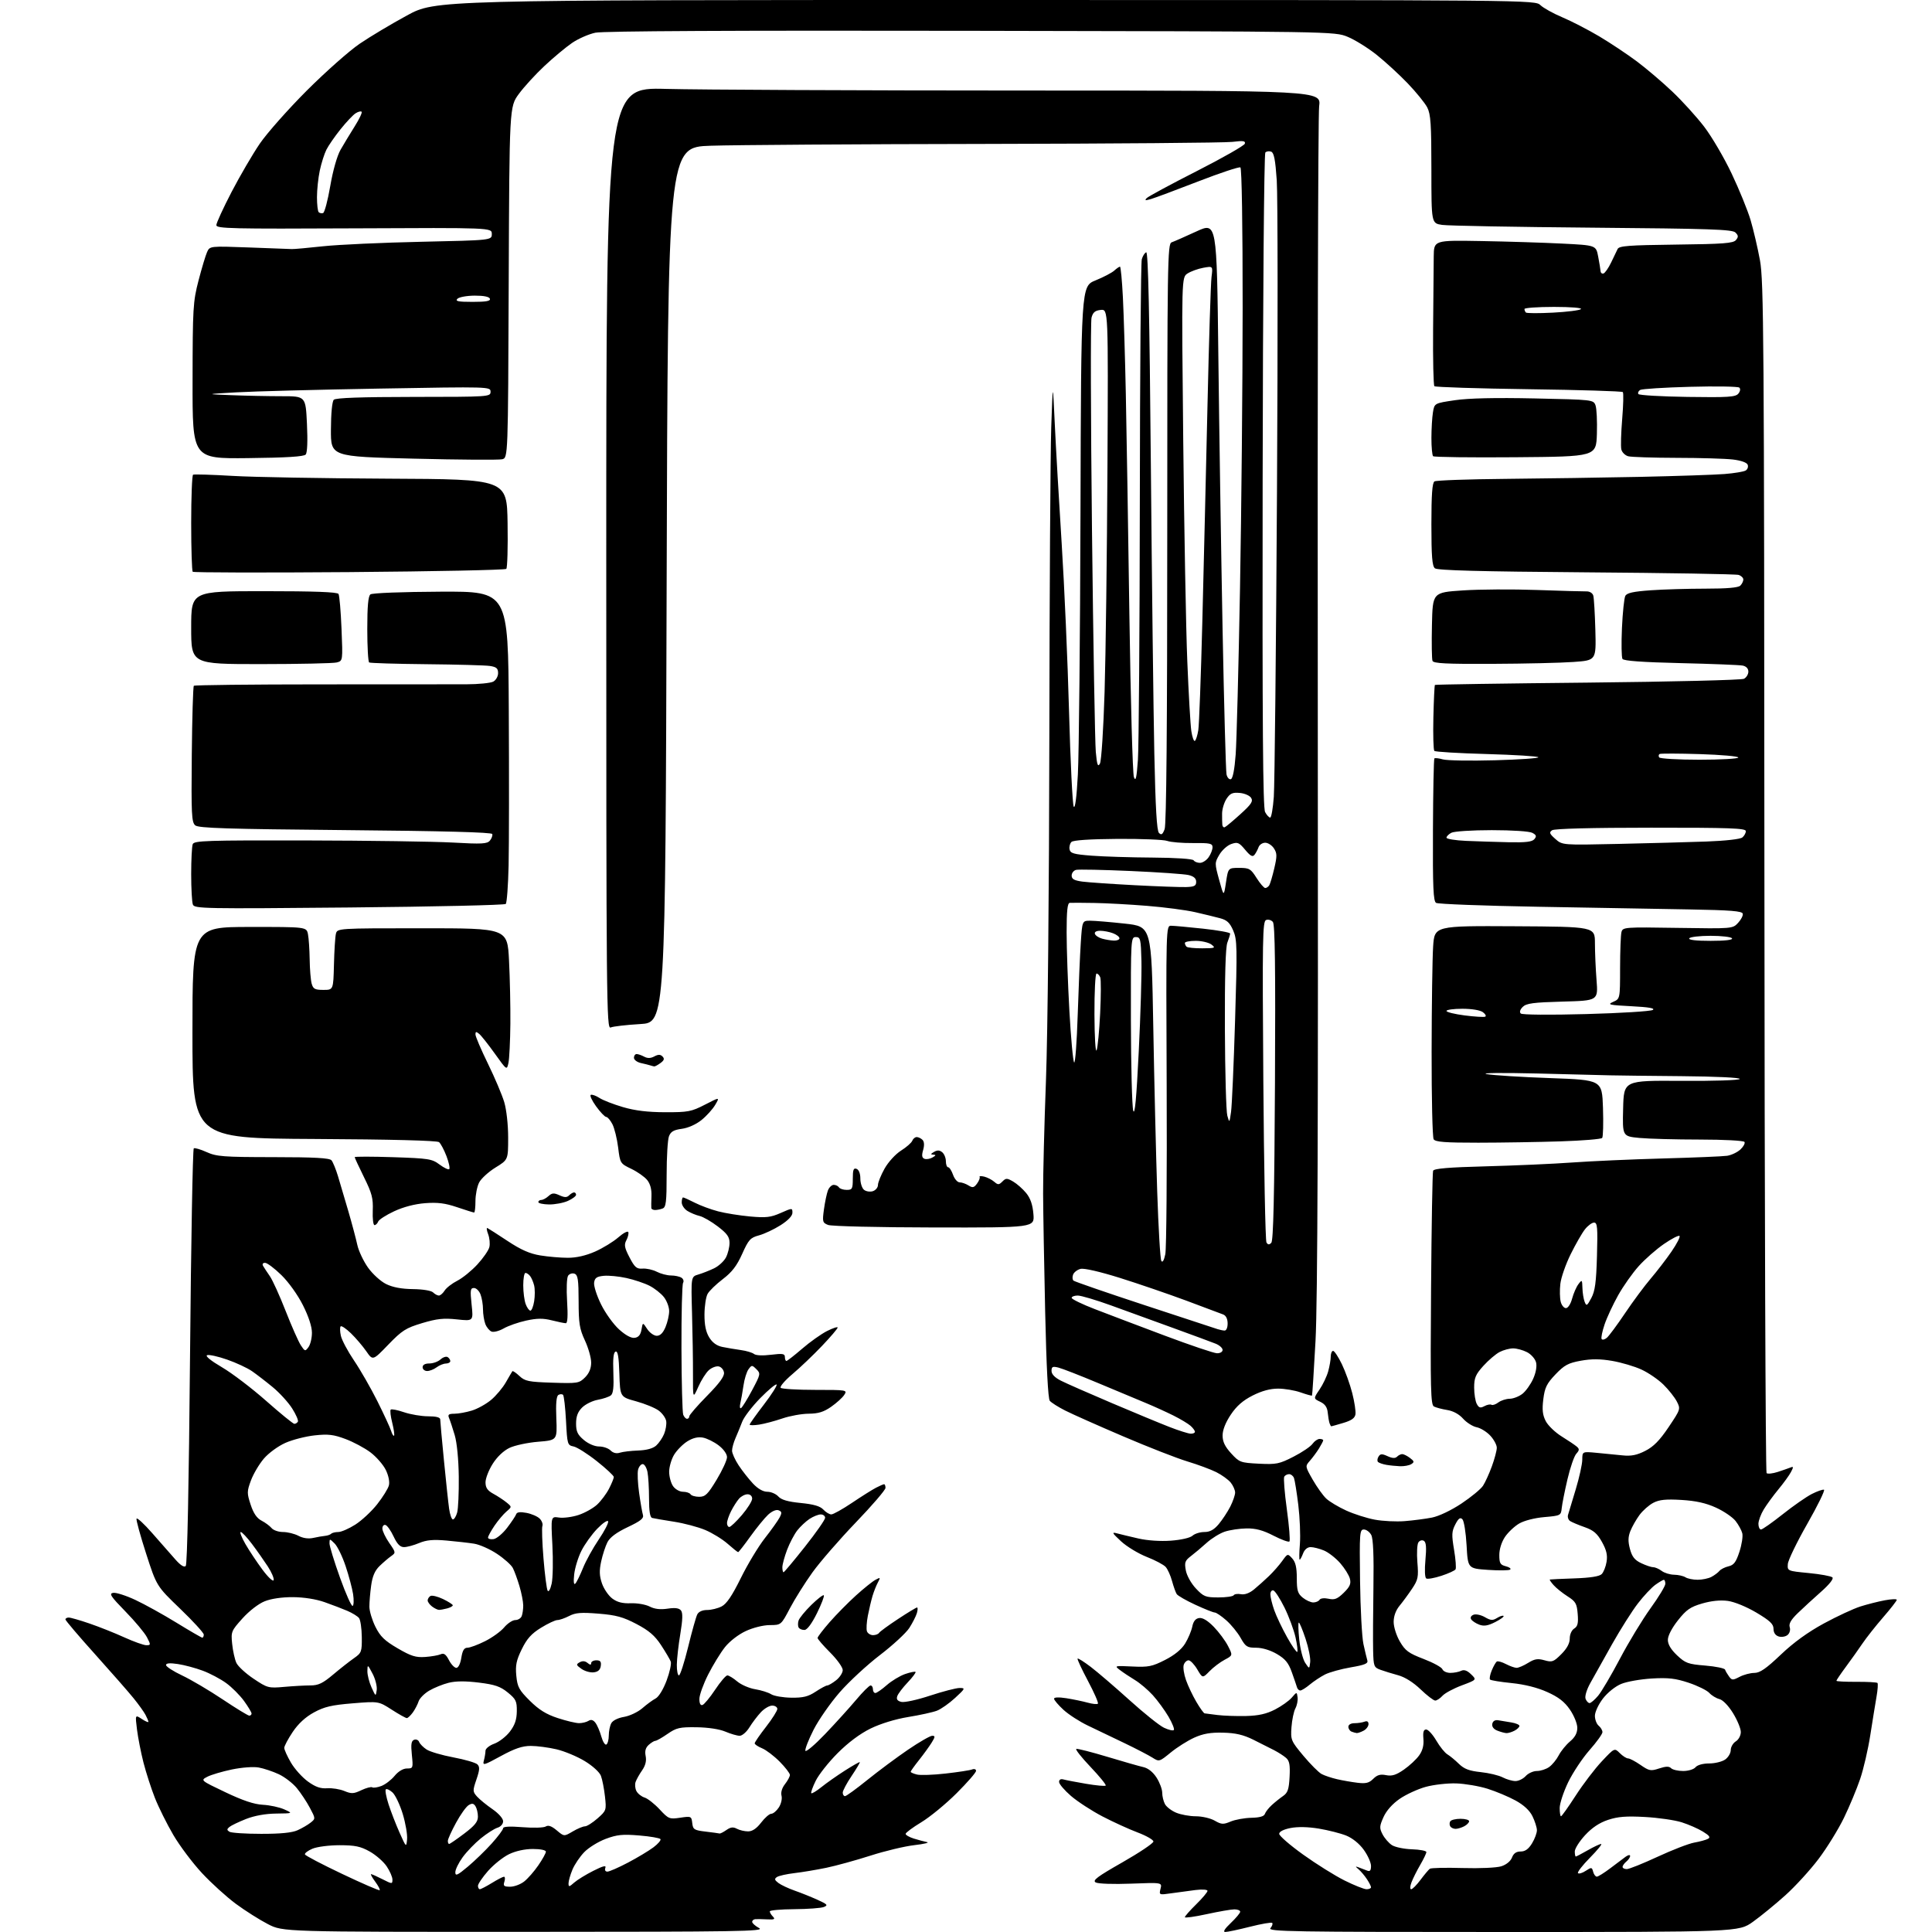<?xml version="1.0" encoding="UTF-8" standalone="no"?>
<svg 
  version="1.1" 
  xmlns="http://www.w3.org/2000/svg" 
  xmlns:xlink="http://www.w3.org/1999/xlink" 
  xmlns:svg="http://www.w3.org/2000/svg"
  xmlns:rdf="http://www.w3.org/1999/02/22-rdf-syntax-ns#"
  xmlns:cc="http://creativecommons.org/ns#"
  xmlns:dc="http://purl.org/dc/elements/1.1/"
  viewBox="0 0 768 768"
  width="768"
  height="768"
>
<style>svg {background-color: white; }</style>"
<path stroke="none" fill="black" fill-rule="evenodd" d="M208.50,767.94C112.50,767.96 112.50,767.96 106.50,764.87C103.20,763.17 97.48,759.55 93.78,756.82C90.09,754.09 84.01,748.58 80.28,744.57C76.55,740.56 71.42,733.73 68.88,729.39C66.34,725.05 63.05,718.43 61.57,714.69C60.09,710.94 58.06,704.63 57.04,700.67C56.03,696.71 54.87,690.80 54.46,687.53C53.72,681.59 53.72,681.59 56.36,683.32C57.81,684.27 59.00,684.78 59.00,684.46C59.00,684.13 58.48,682.89 57.84,681.68C57.21,680.48 55.07,677.50 53.09,675.06C51.12,672.62 44.22,664.75 37.76,657.56C31.30,650.38 26.01,644.16 26.01,643.75C26.00,643.34 26.60,643.00 27.32,643.00C28.05,643.00 31.77,644.06 35.57,645.37C39.38,646.67 45.60,649.14 49.39,650.87C53.18,652.59 57.13,654.00 58.16,654.00C59.96,654.00 59.97,653.85 58.42,650.84C57.52,649.10 53.67,644.49 49.86,640.59C43.97,634.56 43.25,633.45 45.01,633.18C46.15,633.00 50.10,634.26 53.79,635.99C57.48,637.71 64.85,641.79 70.17,645.06C75.49,648.33 80.10,651.00 80.42,651.00C80.74,651.00 81.00,650.44 81.00,649.77C81.00,649.09 76.78,644.47 71.63,639.52C62.25,630.50 62.25,630.50 58.09,617.60C55.80,610.51 54.08,604.25 54.27,603.70C54.45,603.15 57.28,605.75 60.55,609.49C63.82,613.23 67.93,617.91 69.69,619.89C71.79,622.27 73.20,623.16 73.84,622.50C74.44,621.88 75.09,590.02 75.54,539.23C75.94,493.98 76.61,456.74 77.03,456.48C77.45,456.22 79.76,456.90 82.15,457.98C86.06,459.75 88.76,459.96 108.63,459.98C125.09,459.99 131.02,460.32 131.78,461.25C132.35,461.94 133.50,464.75 134.34,467.50C135.18,470.25 137.04,476.55 138.48,481.50C139.92,486.45 141.52,492.47 142.04,494.87C142.56,497.27 144.47,501.32 146.28,503.87C148.11,506.44 151.31,509.36 153.49,510.43C156.12,511.73 159.65,512.39 164.17,512.44C168.11,512.49 171.44,513.04 172.16,513.76C172.84,514.44 173.88,515.00 174.46,515.00C175.04,515.00 176.07,514.11 176.75,513.02C177.43,511.94 179.70,510.17 181.79,509.11C183.88,508.04 187.47,505.13 189.76,502.64C192.06,500.15 194.20,497.06 194.52,495.77C194.85,494.48 194.63,492.16 194.05,490.62C193.46,489.09 193.33,487.98 193.74,488.16C194.16,488.35 197.77,490.66 201.76,493.30C207.07,496.82 210.56,498.36 214.76,499.05C217.92,499.57 222.85,499.99 225.72,499.99C229.12,500.00 232.91,499.13 236.58,497.51C239.68,496.13 243.84,493.59 245.81,491.86C247.79,490.13 249.57,489.20 249.77,489.80C249.97,490.40 249.61,491.86 248.98,493.04C248.03,494.81 248.25,496.01 250.25,499.85C252.33,503.83 253.08,504.47 255.47,504.29C257.01,504.18 259.53,504.74 261.08,505.54C262.63,506.34 265.16,507.01 266.70,507.02C268.24,507.02 270.12,507.42 270.88,507.90C271.64,508.38 271.93,509.30 271.54,509.94C271.14,510.58 270.85,522.28 270.89,535.93C270.93,549.58 271.25,561.48 271.59,562.38C271.93,563.27 272.62,564.00 273.11,564.00C273.60,564.00 274.00,563.56 274.00,563.02C274.00,562.48 277.17,558.82 281.05,554.88C286.01,549.84 288.01,547.09 287.80,545.62C287.64,544.46 286.68,543.36 285.68,543.17C284.67,542.98 282.92,543.65 281.78,544.66C280.64,545.67 278.75,548.65 277.58,551.29C275.44,556.07 275.44,556.07 275.47,546.29C275.49,540.90 275.32,529.98 275.09,522.00C274.69,507.50 274.69,507.50 277.59,506.64C279.19,506.17 282.00,505.07 283.83,504.19C285.66,503.32 287.79,501.36 288.58,499.85C289.36,498.34 290.00,495.75 290.00,494.10C290.00,491.69 289.06,490.38 285.32,487.52C282.75,485.56 279.49,483.68 278.07,483.36C276.66,483.03 274.49,482.13 273.25,481.36C272.01,480.59 271.00,479.06 271.00,477.98C271.00,476.89 271.24,476.00 271.54,476.00C271.84,476.00 273.92,476.94 276.18,478.09C278.43,479.24 282.61,480.79 285.47,481.53C288.32,482.28 294.03,483.19 298.16,483.57C304.53,484.14 306.36,483.93 310.33,482.18C314.94,480.14 315.00,480.14 315.00,482.08C315.00,483.33 313.29,485.13 310.27,487.05C307.66,488.70 303.81,490.51 301.70,491.08C298.27,492.00 297.57,492.78 295.03,498.44C292.91,503.17 290.97,505.70 287.34,508.46C284.68,510.49 281.95,513.13 281.29,514.33C280.62,515.52 280.06,519.20 280.04,522.50C280.02,526.68 280.58,529.45 281.91,531.62C283.19,533.72 284.91,534.97 287.16,535.43C289.00,535.81 292.30,536.36 294.50,536.67C296.70,536.97 299.06,537.68 299.74,538.23C300.48,538.83 303.21,538.95 306.49,538.54C311.13,537.97 312.00,538.11 312.00,539.43C312.00,540.29 312.28,541.00 312.61,541.00C312.95,541.00 315.76,538.81 318.86,536.14C321.96,533.46 326.41,530.30 328.75,529.11C331.09,527.93 332.99,527.31 332.98,527.73C332.97,528.15 330.16,531.45 326.73,535.05C323.30,538.65 318.03,543.68 315.01,546.22C311.99,548.77 309.89,551.22 310.34,551.68C310.80,552.13 316.96,552.50 324.04,552.50C336.68,552.50 336.89,552.54 335.60,554.50C334.88,555.60 332.54,557.72 330.39,559.22C327.44,561.28 325.29,561.94 321.47,561.97C318.70,561.99 313.97,562.84 310.97,563.87C307.96,564.90 303.81,566.00 301.75,566.31C299.69,566.62 298.00,566.62 298.00,566.30C298.00,565.98 300.54,562.40 303.65,558.35C306.76,554.29 309.03,550.70 308.71,550.37C308.38,550.04 305.46,552.47 302.22,555.77C298.99,559.07 295.76,563.28 295.05,565.13C294.34,566.99 293.14,569.92 292.38,571.65C291.62,573.38 291.00,575.64 291.00,576.67C291.00,577.70 292.19,580.33 293.64,582.52C295.09,584.71 297.65,587.96 299.33,589.75C301.29,591.83 303.35,593.00 305.04,593.00C306.50,593.00 308.45,593.84 309.39,594.87C310.59,596.21 313.16,596.95 318.29,597.46C323.45,597.97 326.01,598.71 327.29,600.08C328.27,601.14 329.70,602.00 330.46,602.00C331.22,602.00 334.92,599.93 338.67,597.41C342.43,594.88 346.72,592.18 348.20,591.41C349.69,590.63 351.15,590.00 351.45,590.00C351.75,590.00 352.00,590.66 352.00,591.46C352.00,592.27 346.69,598.45 340.19,605.21C333.70,611.97 325.94,620.91 322.94,625.08C319.95,629.25 315.93,635.66 314.00,639.32C310.50,645.98 310.50,645.98 306.00,646.00C303.41,646.01 299.36,647.02 296.44,648.38C293.52,649.74 290.02,652.44 288.17,654.78C286.41,657.01 283.40,661.91 281.50,665.67C279.60,669.43 278.03,673.77 278.02,675.33C278.01,677.16 278.45,678.02 279.25,677.76C279.94,677.54 282.20,674.80 284.28,671.68C286.36,668.55 288.54,666.00 289.13,666.00C289.73,666.00 291.50,667.08 293.07,668.41C294.64,669.73 297.86,671.12 300.22,671.50C302.57,671.88 305.42,672.78 306.55,673.49C307.68,674.20 311.28,674.82 314.55,674.86C319.28,674.92 321.27,674.43 324.23,672.47C326.28,671.11 328.36,670.00 328.84,670.00C329.33,670.00 330.92,669.07 332.37,667.93C333.81,666.79 335.00,664.97 335.00,663.88C335.00,662.79 332.75,659.65 330.00,656.90C327.25,654.15 325.00,651.55 325.00,651.11C325.00,650.67 327.16,647.85 329.80,644.83C332.43,641.82 337.13,637.06 340.23,634.25C343.33,631.44 346.83,628.63 348.01,628.00C350.01,626.92 350.07,626.99 348.97,629.06C348.31,630.28 347.36,632.68 346.85,634.39C346.34,636.10 345.50,639.63 344.99,642.24C344.48,644.85 344.32,647.66 344.63,648.49C344.95,649.32 346.04,650.00 347.05,650.00C348.06,650.00 349.14,649.59 349.45,649.09C349.76,648.58 353.14,646.11 356.97,643.59C360.80,641.06 364.21,639.00 364.54,639.00C364.86,639.00 364.84,640.01 364.47,641.25C364.10,642.49 362.75,645.14 361.46,647.15C360.16,649.15 354.92,653.99 349.80,657.91C344.69,661.82 337.47,668.49 333.77,672.74C330.07,676.99 325.40,683.69 323.40,687.63C321.40,691.57 319.94,695.32 320.15,695.96C320.36,696.59 323.91,693.59 328.02,689.29C332.13,684.98 337.66,678.88 340.31,675.73C342.95,672.58 345.54,670.00 346.06,670.00C346.58,670.00 347.00,670.67 347.00,671.50C347.00,672.33 347.43,673.00 347.97,673.00C348.50,673.00 350.53,671.59 352.49,669.87C354.45,668.15 357.73,666.17 359.78,665.46C361.82,664.76 363.70,664.37 363.94,664.61C364.17,664.84 362.78,666.72 360.83,668.77C358.88,670.82 357.01,673.28 356.68,674.24C356.25,675.48 356.71,676.14 358.29,676.53C359.50,676.84 364.65,675.72 369.72,674.04C374.79,672.37 380.07,671.00 381.45,671.00C383.82,671.00 383.73,671.21 379.67,674.95C377.31,677.13 374.06,679.41 372.44,680.03C370.82,680.65 365.70,681.78 361.06,682.53C355.90,683.38 350.08,685.16 346.06,687.12C341.85,689.19 337.16,692.69 332.95,696.92C329.34,700.54 325.42,705.50 324.23,707.95C323.03,710.39 322.26,712.59 322.50,712.83C322.75,713.08 324.56,711.98 326.54,710.39C328.51,708.80 332.68,705.87 335.81,703.87C338.94,701.87 341.62,700.35 341.78,700.48C341.93,700.61 340.47,703.08 338.53,705.96C336.59,708.84 335.00,711.83 335.00,712.60C335.00,713.37 335.41,714.00 335.90,714.00C336.40,714.00 340.40,711.10 344.79,707.55C349.19,704.00 356.45,698.60 360.93,695.55C365.41,692.50 369.75,690.00 370.56,690.00C371.82,690.00 371.78,690.42 370.33,692.75C369.39,694.26 367.13,697.38 365.31,699.67C363.49,701.96 362.00,704.05 362.00,704.31C362.00,704.57 363.11,705.06 364.47,705.40C365.84,705.75 370.97,705.57 375.89,705.01C380.81,704.45 385.55,703.73 386.42,703.39C387.30,703.05 388.00,703.30 388.00,703.95C388.00,704.60 384.51,708.60 380.25,712.85C375.99,717.10 369.69,722.28 366.25,724.36C362.81,726.44 360.00,728.53 360.00,728.99C360.00,729.46 361.46,730.30 363.25,730.86C365.04,731.41 367.40,732.05 368.50,732.26C369.60,732.48 367.35,733.02 363.50,733.47C359.65,733.91 351.77,735.79 346.00,737.65C340.23,739.50 332.33,741.67 328.45,742.48C324.57,743.28 318.88,744.23 315.80,744.59C312.73,744.95 309.60,745.65 308.86,746.14C307.76,746.87 307.87,747.32 309.41,748.50C310.47,749.30 313.39,750.68 315.91,751.56C318.44,752.44 322.52,754.09 325.00,755.21C328.92,756.99 329.24,757.36 327.50,758.06C326.40,758.50 321.11,758.89 315.75,758.93C310.39,758.97 306.00,759.36 306.00,759.80C306.00,760.24 306.56,761.18 307.25,761.88C308.26,762.92 307.83,763.13 305.00,762.98C303.07,762.88 300.94,762.84 300.25,762.90C299.56,762.95 299.00,763.44 299.00,763.97C299.00,764.50 300.24,765.61 301.75,766.43C304.20,767.76 294.17,767.92 208.50,767.94zM487.06,767.99C486.05,767.99 486.83,766.72 489.25,764.43C491.31,762.47 493.00,760.45 493.00,759.94C493.00,759.42 491.96,759.00 490.70,759.00C489.43,759.00 484.48,759.86 479.70,760.90C474.91,761.95 471.00,762.49 471.00,762.11C471.00,761.73 473.02,759.43 475.50,757.00C477.98,754.57 480.00,752.16 480.00,751.65C480.00,751.13 477.94,750.98 475.25,751.31C472.64,751.64 468.30,752.22 465.60,752.61C460.75,753.31 460.71,753.29 461.33,750.81C461.96,748.31 461.96,748.31 449.62,748.78C442.59,749.05 436.55,748.84 435.56,748.30C434.16,747.51 436.11,746.04 446.17,740.31C452.95,736.44 458.50,732.72 458.50,732.03C458.50,731.35 455.67,729.73 452.22,728.43C448.76,727.13 442.46,724.25 438.22,722.04C433.97,719.82 428.36,716.17 425.75,713.93C423.14,711.68 421.00,709.17 421.00,708.35C421.00,707.42 421.65,707.05 422.75,707.36C423.71,707.63 427.76,708.41 431.76,709.09C435.75,709.77 439.25,710.09 439.53,709.80C439.82,709.51 437.11,706.18 433.51,702.39C429.91,698.61 427.36,695.38 427.85,695.22C428.35,695.05 433.87,696.46 440.12,698.34C446.38,700.23 452.85,702.08 454.50,702.45C456.40,702.88 458.32,704.41 459.75,706.63C460.99,708.56 462.00,711.26 462.00,712.64C462.00,714.01 462.49,716.04 463.08,717.15C463.67,718.26 465.69,719.81 467.55,720.58C469.41,721.36 472.94,722.00 475.39,722.00C477.83,722.00 481.20,722.78 482.87,723.74C485.55,725.28 486.28,725.32 489.20,724.09C491.01,723.33 494.71,722.66 497.42,722.60C500.74,722.53 502.49,722.03 502.81,721.06C503.08,720.26 504.30,718.69 505.54,717.56C506.77,716.43 508.80,714.80 510.05,713.94C511.90,712.66 512.37,711.28 512.63,706.32C512.88,701.55 512.57,699.94 511.22,698.78C510.27,697.96 508.15,696.59 506.50,695.74C504.85,694.88 501.11,692.99 498.19,691.55C494.25,689.60 491.17,688.88 486.19,688.76C481.21,688.64 478.28,689.15 474.72,690.75C472.09,691.94 467.89,694.60 465.37,696.66C460.88,700.34 460.76,700.37 458.15,698.71C456.69,697.78 451.68,695.17 447.00,692.92C442.32,690.67 435.80,687.54 432.50,685.97C429.20,684.40 424.81,681.57 422.75,679.68C420.69,677.78 419.00,675.80 419.00,675.26C419.00,674.67 420.88,674.60 423.89,675.07C426.58,675.50 430.37,676.28 432.32,676.82C434.27,677.36 436.12,677.55 436.43,677.24C436.74,676.93 434.96,672.86 432.48,668.19C429.99,663.52 428.14,659.53 428.35,659.31C428.57,659.10 430.94,660.60 433.62,662.64C436.31,664.69 443.20,670.60 448.95,675.79C454.69,680.98 460.87,685.93 462.68,686.79C464.49,687.65 466.26,688.07 466.61,687.72C466.96,687.38 466.01,684.99 464.51,682.42C463.00,679.85 460.20,676.02 458.29,673.90C456.37,671.78 453.16,669.05 451.15,667.84C449.14,666.62 446.46,664.84 445.19,663.87C442.93,662.15 443.03,662.12 450.10,662.46C456.49,662.77 457.98,662.47 463.10,659.87C466.86,657.96 469.65,655.69 471.09,653.36C472.30,651.39 473.58,648.37 473.94,646.64C474.38,644.47 475.23,643.41 476.68,643.19C478.07,642.99 480.07,644.20 482.50,646.69C484.54,648.79 487.07,652.20 488.14,654.28C490.07,658.05 490.07,658.05 486.82,659.78C485.03,660.72 482.32,662.78 480.80,664.34C478.04,667.17 478.04,667.17 475.92,663.59C474.75,661.61 473.20,660.00 472.47,660.00C471.74,660.00 470.87,660.82 470.55,661.83C470.23,662.84 470.63,665.54 471.44,667.82C472.24,670.11 474.09,674.01 475.55,676.49C477.00,678.97 478.48,681.04 478.85,681.09C479.21,681.14 481.52,681.44 484.00,681.75C486.48,682.05 491.57,682.23 495.32,682.14C500.30,682.01 503.40,681.32 506.82,679.57C509.39,678.25 512.40,676.12 513.50,674.83C515.50,672.50 515.50,672.50 515.81,674.70C515.98,675.91 515.59,677.89 514.94,679.11C514.29,680.33 513.59,683.69 513.38,686.58C513.02,691.65 513.19,692.05 518.11,697.94C520.91,701.29 524.17,704.56 525.35,705.20C526.53,705.83 529.30,706.76 531.50,707.26C533.70,707.77 537.37,708.41 539.66,708.68C542.96,709.08 544.24,708.76 545.89,707.11C547.45,705.55 548.71,705.19 550.99,705.65C553.32,706.11 554.96,705.61 558.07,703.45C560.29,701.91 563.02,699.37 564.13,697.81C565.51,695.87 566.05,693.79 565.83,691.24C565.59,688.51 565.89,687.50 566.93,687.50C567.72,687.50 569.52,689.48 570.94,691.89C572.35,694.31 574.34,696.78 575.37,697.39C576.39,698.00 578.45,699.70 579.94,701.16C582.03,703.20 584.04,703.96 588.58,704.44C591.84,704.78 595.77,705.72 597.33,706.53C598.89,707.34 601.18,708.00 602.43,708.00C603.67,708.00 605.50,707.10 606.50,706.00C607.50,704.90 609.49,704.00 610.93,704.00C612.37,704.00 614.56,703.30 615.78,702.44C617.01,701.58 618.73,699.49 619.61,697.79C620.49,696.09 622.51,693.60 624.10,692.26C626.11,690.57 627.00,688.90 627.00,686.84C627.00,685.18 625.70,681.97 624.07,679.60C621.90,676.45 619.54,674.62 615.03,672.60C611.12,670.84 606.06,669.57 600.92,669.05C596.51,668.61 592.64,667.98 592.32,667.65C592.00,667.33 592.30,665.69 593.00,664.01C593.69,662.33 594.60,660.74 595.03,660.48C595.45,660.22 597.08,660.68 598.65,661.50C600.22,662.32 602.12,662.99 602.88,662.99C603.64,663.00 605.70,662.11 607.46,661.02C610.05,659.42 611.30,659.23 613.96,659.99C616.97,660.85 617.57,660.63 620.63,657.57C622.89,655.31 624.00,653.25 624.00,651.34C624.00,649.69 624.75,648.01 625.77,647.38C627.15,646.51 627.46,645.25 627.16,641.58C626.83,637.45 626.35,636.62 623.15,634.58C621.14,633.30 618.64,631.30 617.60,630.13C616.55,628.96 615.87,627.95 616.10,627.88C616.32,627.81 620.74,627.61 625.91,627.43C632.18,627.21 635.78,626.65 636.70,625.73C637.45,624.98 638.33,622.77 638.64,620.82C639.07,618.18 638.60,616.18 636.81,612.96C634.92,609.57 633.45,608.31 629.93,607.07C627.47,606.21 624.87,605.11 624.14,604.64C623.42,604.16 623.05,603.04 623.33,602.14C623.60,601.24 624.98,596.67 626.39,592.00C627.80,587.33 628.97,582.03 628.98,580.24C629.00,576.98 629.00,576.98 634.75,577.53C637.91,577.83 642.54,578.28 645.03,578.54C648.42,578.89 650.67,578.45 654.01,576.75C657.30,575.08 659.71,572.64 663.29,567.32C668.05,560.24 668.10,560.09 666.56,557.11C665.70,555.45 663.31,552.43 661.25,550.41C659.19,548.38 655.25,545.68 652.50,544.42C649.75,543.15 644.53,541.61 640.89,540.98C636.11,540.16 632.66,540.14 628.39,540.91C623.40,541.82 621.87,542.64 618.34,546.33C614.84,550.00 614.07,551.57 613.49,556.21C612.97,560.42 613.20,562.48 614.46,564.92C615.37,566.68 618.22,569.42 620.81,571.02C623.39,572.62 626.09,574.44 626.81,575.06C627.89,576.00 627.85,576.50 626.59,577.90C625.75,578.83 624.17,583.40 623.09,588.05C622.00,592.70 620.98,597.85 620.81,599.50C620.51,602.43 620.35,602.51 613.90,603.07C610.05,603.40 605.90,604.46 603.91,605.62C602.04,606.71 599.49,609.11 598.25,610.95C596.89,612.98 596.00,615.81 596.00,618.13C596.00,621.41 596.37,622.05 598.57,622.61C599.99,622.96 600.78,623.56 600.32,623.93C599.87,624.30 595.90,624.35 591.50,624.05C583.50,623.50 583.50,623.50 582.99,614.29C582.71,609.22 581.96,604.56 581.32,603.92C580.45,603.05 579.76,603.56 578.51,605.98C577.07,608.76 577.01,610.10 578.01,616.05C578.65,619.83 578.91,623.33 578.60,623.84C578.29,624.35 575.76,625.50 572.97,626.41C570.19,627.32 567.49,627.80 566.96,627.47C566.39,627.12 566.26,624.08 566.63,620.08C567.09,615.16 566.92,613.07 566.02,612.51C565.31,612.08 564.37,612.34 563.83,613.12C563.32,613.88 563.14,617.44 563.43,621.04C563.92,626.93 563.71,627.96 561.32,631.54C559.86,633.72 557.62,636.77 556.33,638.33C554.85,640.13 554.00,642.46 554.00,644.74C554.00,646.75 555.09,650.18 556.49,652.57C558.62,656.21 559.97,657.19 565.90,659.46C569.71,660.92 573.08,662.76 573.38,663.55C573.69,664.35 575.11,665.00 576.53,665.00C577.96,665.00 579.89,664.63 580.82,664.18C581.98,663.61 583.20,664.03 584.77,665.55C587.04,667.74 587.04,667.74 581.09,669.97C577.81,671.19 574.36,673.05 573.41,674.10C572.47,675.14 571.17,676.00 570.52,676.00C569.88,676.00 567.27,674.00 564.71,671.55C561.82,668.77 558.46,666.66 555.79,665.94C553.43,665.30 550.26,664.32 548.75,663.77C546.15,662.81 545.99,662.39 545.84,656.13C545.75,652.48 545.81,641.13 545.96,630.91C546.15,618.25 545.87,611.63 545.09,610.16C544.45,608.97 543.13,608.00 542.15,608.00C540.49,608.00 540.39,609.41 540.64,628.31C540.78,639.47 541.39,650.84 541.99,653.56C542.59,656.27 543.28,659.20 543.54,660.05C543.91,661.27 542.52,661.85 536.94,662.80C533.05,663.47 528.44,664.75 526.68,665.65C524.93,666.55 522.23,668.34 520.67,669.64C519.12,670.94 517.42,672.00 516.89,672.00C516.37,672.00 515.78,671.44 515.58,670.75C515.38,670.06 514.46,667.36 513.52,664.74C512.20,661.01 510.91,659.44 507.58,657.49C504.97,655.97 501.78,655.00 499.35,655.00C495.76,655.00 495.15,654.61 493.17,651.09C491.97,648.95 489.39,645.80 487.45,644.09C485.52,642.39 483.46,641.00 482.88,641.00C482.30,641.00 478.83,639.61 475.17,637.92C471.51,636.23 468.18,634.32 467.76,633.67C467.34,633.03 466.51,630.70 465.91,628.50C465.31,626.30 464.17,623.77 463.38,622.89C462.59,622.00 459.20,620.20 455.84,618.89C452.49,617.57 447.89,614.78 445.62,612.68C442.06,609.37 441.84,608.95 444.00,609.53C445.38,609.89 449.20,610.82 452.50,611.57C456.12,612.40 461.26,612.75 465.46,612.44C469.51,612.14 473.09,611.32 474.04,610.47C474.93,609.66 477.04,609.00 478.74,609.00C480.97,609.00 482.55,608.13 484.46,605.87C485.91,604.14 487.97,601.01 489.05,598.91C490.12,596.80 490.99,594.27 490.98,593.29C490.97,592.31 490.18,590.53 489.23,589.35C488.28,588.17 485.69,586.31 483.49,585.20C481.28,584.10 476.11,582.18 471.99,580.94C467.87,579.70 456.40,575.22 446.50,570.98C436.60,566.75 426.22,562.13 423.44,560.72C420.65,559.31 417.89,557.56 417.30,556.83C416.62,555.99 415.95,543.06 415.47,521.50C415.05,502.80 414.68,481.65 414.65,474.50C414.61,467.35 415.12,447.04 415.79,429.36C416.49,410.69 417.05,353.51 417.13,292.86C417.20,235.46 417.54,180.18 417.88,170.00C418.51,151.50 418.51,151.50 419.29,168.50C419.73,177.85 420.96,199.22 422.03,216.00C423.10,232.78 424.42,262.83 424.96,282.79C425.50,302.75 426.34,319.78 426.82,320.64C427.37,321.63 427.98,316.93 428.47,307.85C428.90,299.96 429.37,253.07 429.51,203.64C429.76,113.79 429.76,113.79 435.47,111.47C438.61,110.20 441.96,108.44 442.92,107.58C443.87,106.71 444.90,106.00 445.21,106.00C445.51,106.00 446.03,111.51 446.37,118.25C446.71,124.99 447.23,142.20 447.53,156.50C447.83,170.80 448.47,210.40 448.95,244.50C449.44,278.60 450.24,307.59 450.75,308.93C451.47,310.82 451.82,309.30 452.34,302.02C452.70,296.89 453.04,250.57 453.10,199.10C453.15,147.62 453.50,104.41 453.88,103.07C454.25,101.74 455.05,100.48 455.64,100.29C456.42,100.03 456.95,124.23 457.48,184.53C457.89,231.07 458.51,282.82 458.86,299.52C459.32,321.25 459.85,330.25 460.71,331.11C461.66,332.06 462.15,331.74 462.96,329.60C463.66,327.77 464.00,288.87 464.00,211.90C464.00,103.31 464.10,96.90 465.75,96.33C466.71,96.00 471.14,94.05 475.59,92.00C483.69,88.28 483.69,88.28 484.31,141.39C484.65,170.60 485.41,219.47 485.99,250.00C486.58,280.52 487.28,306.54 487.56,307.82C487.84,309.10 488.62,309.96 489.29,309.74C490.05,309.49 490.76,305.87 491.20,299.92C491.58,294.74 492.35,265.07 492.92,234.00C493.49,202.93 493.96,152.66 493.97,122.31C493.99,89.63 493.62,66.89 493.08,66.55C492.57,66.23 485.03,68.74 476.33,72.11C467.62,75.49 459.18,78.64 457.57,79.11C455.24,79.79 454.89,79.71 455.86,78.73C456.54,78.05 465.49,73.22 475.76,68.00C486.03,62.77 494.61,57.88 494.84,57.12C495.17,56.01 494.20,55.87 489.88,56.40C486.92,56.76 442.88,57.12 392.00,57.21C341.12,57.29 291.85,57.62 282.50,57.93C265.50,58.50 265.50,58.50 265.00,232.50C264.50,406.50 264.50,406.50 254.50,407.08C249.00,407.40 243.71,408.01 242.75,408.44C241.09,409.18 241.00,399.93 241.00,221.96C241.00,34.71 241.00,34.71 264.75,35.34C277.81,35.69 341.76,35.98 406.85,35.99C525.20,36.00 525.20,36.00 524.38,42.25C523.94,45.69 523.69,152.68 523.84,280.00C524.03,446.49 523.77,517.54 522.94,533.00C522.29,544.83 521.67,554.62 521.54,554.76C521.41,554.90 519.39,554.34 517.03,553.51C514.68,552.68 510.64,552.00 508.05,552.00C504.91,552.00 501.56,552.91 497.93,554.75C494.07,556.71 491.56,558.90 489.25,562.36C487.17,565.47 486.00,568.45 486.00,570.63C486.00,573.10 486.93,575.04 489.40,577.74C492.66,581.30 493.11,581.47 500.41,581.84C507.38,582.19 508.54,581.95 514.20,579.05C517.61,577.31 521.00,575.01 521.75,573.94C522.50,572.88 523.76,572.00 524.56,572.00C525.35,572.00 526.00,572.24 526.00,572.54C526.00,572.83 525.24,574.29 524.32,575.79C523.39,577.28 521.76,579.48 520.70,580.68C518.79,582.85 518.80,582.90 521.83,588.21C523.51,591.14 525.93,594.52 527.20,595.71C528.47,596.91 532.03,599.04 535.11,600.45C538.19,601.86 543.32,603.50 546.51,604.09C549.69,604.68 555.05,604.94 558.40,604.67C561.76,604.41 566.63,603.77 569.23,603.26C572.00,602.71 576.85,600.40 580.95,597.68C584.79,595.12 588.65,591.94 589.52,590.61C590.39,589.28 591.98,585.80 593.05,582.86C594.12,579.93 595.00,576.62 595.00,575.50C595.00,574.39 593.84,572.23 592.42,570.70C591.00,569.17 588.56,567.66 586.99,567.35C585.42,567.03 582.99,565.50 581.60,563.94C580.02,562.16 577.67,560.88 575.29,560.50C573.21,560.17 570.83,559.53 570.01,559.10C568.73,558.41 568.57,552.22 568.87,512.46C569.05,487.25 569.42,466.07 569.68,465.40C570.02,464.51 575.85,464.02 590.82,463.63C602.20,463.33 617.58,462.65 625.00,462.11C632.42,461.57 648.62,460.85 661.00,460.51C673.38,460.17 684.88,459.69 686.57,459.44C688.27,459.18 690.64,458.05 691.85,456.93C693.06,455.80 693.78,454.46 693.46,453.94C693.14,453.41 685.34,453.00 675.69,452.99C666.24,452.99 655.45,452.70 651.72,452.35C644.94,451.70 644.94,451.70 645.22,440.60C645.50,429.50 645.50,429.50 668.25,429.66C681.02,429.75 691.24,429.42 691.56,428.91C691.89,428.38 682.29,427.91 668.31,427.79C655.21,427.68 642.48,427.53 640.00,427.46C637.52,427.39 624.48,427.06 611.00,426.73C596.73,426.39 588.38,426.49 591.00,426.98C593.48,427.44 604.80,428.16 616.17,428.56C636.83,429.30 636.83,429.30 637.21,440.40C637.41,446.51 637.27,451.88 636.89,452.35C636.51,452.82 629.07,453.43 620.35,453.71C611.63,453.99 596.91,454.23 587.64,454.24C574.40,454.25 570.59,453.95 569.90,452.88C569.42,452.12 569.06,436.43 569.09,418.00C569.12,399.57 569.39,380.79 569.69,376.26C570.24,368.02 570.24,368.02 602.12,368.20C634.00,368.38 634.00,368.38 634.01,374.94C634.01,378.55 634.30,385.16 634.65,389.63C635.28,397.77 635.28,397.77 621.15,398.15C609.47,398.47 606.73,398.84 605.31,400.26C604.23,401.34 603.94,402.32 604.54,402.89C605.10,403.41 615.96,403.51 630.50,403.11C644.25,402.74 656.17,402.00 657.00,401.47C658.05,400.79 655.47,400.35 648.50,399.99C639.58,399.53 638.80,399.35 641.25,398.26C644.00,397.05 644.00,397.05 644.01,384.77C644.02,378.02 644.27,371.60 644.56,370.50C645.08,368.56 645.80,368.51 666.92,368.85C688.66,369.19 688.75,369.18 690.90,366.87C692.09,365.60 692.94,363.96 692.78,363.22C692.56,362.17 687.98,361.80 671.50,361.51C659.95,361.30 632.89,360.82 611.37,360.45C589.85,360.07 571.62,359.38 570.87,358.91C569.76,358.22 569.52,352.76 569.62,330.00C569.68,314.56 569.94,301.73 570.19,301.48C570.43,301.24 571.95,301.41 573.57,301.87C575.18,302.33 584.48,302.49 594.23,302.22C603.97,301.95 611.75,301.41 611.51,301.02C611.27,300.62 602.02,300.05 590.96,299.74C579.90,299.44 570.55,298.87 570.18,298.50C569.80,298.12 569.63,292.13 569.79,285.20C569.95,278.26 570.23,272.44 570.40,272.27C570.57,272.09 597.89,271.68 631.11,271.35C664.32,271.01 692.29,270.33 693.25,269.83C694.21,269.34 695.00,268.05 695.00,266.98C695.00,265.77 694.16,264.87 692.75,264.58C691.51,264.33 680.41,263.89 668.08,263.60C652.84,263.24 645.44,262.71 644.96,261.93C644.57,261.30 644.48,255.77 644.75,249.64C645.03,243.51 645.63,237.78 646.08,236.90C646.70,235.70 649.16,235.15 656.11,234.65C661.17,234.29 671.00,234.00 677.95,234.00C686.46,234.00 690.99,233.61 691.80,232.80C692.46,232.14 693.00,231.05 693.00,230.37C693.00,229.69 692.16,228.87 691.13,228.54C690.10,228.21 662.83,227.75 630.52,227.51C588.14,227.19 571.40,226.74 570.39,225.91C569.31,225.01 569.00,221.16 569.00,208.44C569.00,196.61 569.34,191.91 570.23,191.36C570.91,190.94 583.62,190.49 598.48,190.36C613.34,190.22 637.42,189.86 652.00,189.56C666.58,189.25 681.67,188.74 685.55,188.43C689.43,188.12 693.20,187.49 693.94,187.03C694.69,186.58 695.04,185.55 694.73,184.75C694.39,183.86 692.11,183.05 688.84,182.66C685.90,182.31 675.85,182.01 666.50,182.00C657.15,181.98 648.48,181.70 647.24,181.37C646.00,181.03 644.76,179.80 644.50,178.63C644.23,177.46 644.39,172.00 644.85,166.50C645.31,161.00 645.42,156.21 645.10,155.86C644.77,155.51 627.94,154.99 607.69,154.72C587.45,154.44 570.57,153.90 570.19,153.52C569.81,153.14 569.58,142.85 569.68,130.66C569.77,118.47 569.88,105.57 569.93,101.99C570.00,95.49 570.00,95.49 588.75,95.82C599.06,96.00 613.56,96.45 620.97,96.83C634.45,97.50 634.45,97.50 635.30,102.00C635.77,104.47 636.20,107.08 636.25,107.78C636.29,108.48 636.82,108.90 637.42,108.71C638.01,108.52 639.36,106.60 640.41,104.43C641.46,102.27 642.64,99.83 643.02,99.00C643.60,97.74 647.38,97.46 666.25,97.23C685.04,97.01 689.00,96.71 690.06,95.43C691.09,94.18 691.06,93.63 689.86,92.43C688.62,91.19 679.88,90.90 632.95,90.50C602.45,90.24 575.59,89.75 573.25,89.40C569.00,88.77 569.00,88.77 569.00,67.34C569.00,49.36 568.73,45.39 567.35,42.70C566.44,40.95 562.95,36.65 559.60,33.15C556.24,29.65 550.68,24.54 547.23,21.79C543.78,19.04 538.60,15.82 535.73,14.64C530.50,12.50 530.50,12.50 386.00,12.25C291.45,12.08 239.83,12.34 236.67,13.00C234.01,13.56 229.83,15.40 227.37,17.09C224.90,18.79 219.99,22.88 216.45,26.20C212.90,29.51 208.32,34.52 206.25,37.34C202.50,42.45 202.50,42.45 202.22,112.21C201.95,181.98 201.95,181.98 199.63,182.56C198.36,182.88 182.51,182.77 164.41,182.32C131.50,181.50 131.50,181.50 131.55,170.75C131.57,164.31 132.03,159.57 132.69,158.91C133.45,158.15 143.44,157.80 164.40,157.78C194.48,157.76 195.00,157.73 195.00,155.73C195.00,153.71 194.80,153.70 150.75,154.47C126.41,154.89 100.88,155.56 94.00,155.96C81.50,156.68 81.50,156.68 92.00,157.09C97.78,157.32 106.78,157.50 112.00,157.50C121.50,157.50 121.50,157.50 122.02,168.50C122.35,175.33 122.16,179.95 121.52,180.68C120.81,181.51 113.93,181.94 98.50,182.11C76.50,182.35 76.50,182.35 76.55,151.43C76.59,122.39 76.73,119.95 78.91,111.54C80.19,106.61 81.73,101.50 82.32,100.19C83.41,97.80 83.41,97.80 98.96,98.37C107.51,98.69 115.17,98.98 116.00,99.01C116.83,99.05 122.45,98.55 128.50,97.89C134.55,97.24 152.10,96.44 167.50,96.11C195.50,95.50 195.50,95.50 195.50,93.00C195.50,90.50 195.50,90.50 140.75,90.77C92.03,91.01 86.00,90.87 86.00,89.50C86.00,88.66 88.72,82.73 92.05,76.32C95.38,69.92 100.43,61.27 103.28,57.09C106.13,52.92 114.55,43.42 121.98,35.98C129.42,28.55 138.88,20.17 143.00,17.37C147.12,14.57 155.58,9.51 161.79,6.14C173.07,0.00 173.07,0.00 391.65,-0.00C610.22,-0.00 610.22,-0.00 612.36,2.06C613.54,3.19 617.47,5.37 621.10,6.90C624.74,8.44 631.31,11.83 635.72,14.45C640.12,17.07 646.82,21.53 650.61,24.36C654.39,27.19 660.74,32.58 664.71,36.35C668.69,40.11 674.41,46.42 677.43,50.36C680.44,54.30 685.37,62.69 688.36,69.01C691.36,75.33 694.75,83.65 695.89,87.50C697.03,91.35 698.71,98.55 699.62,103.50C701.11,111.68 701.28,134.00 701.38,348.67C701.45,478.56 701.83,585.17 702.24,585.58C702.65,585.99 704.68,585.77 706.74,585.10C708.81,584.42 711.11,583.62 711.85,583.32C712.95,582.87 712.97,583.19 711.95,585.13C711.27,586.44 709.03,589.52 706.98,592.00C704.93,594.48 702.30,598.08 701.13,600.00C699.96,601.92 699.01,604.51 699.00,605.75C699.00,606.99 699.46,608.00 700.02,608.00C700.57,608.00 704.45,605.28 708.63,601.96C712.80,598.64 718.01,595.02 720.19,593.90C722.37,592.79 724.56,592.02 725.06,592.19C725.56,592.36 722.58,598.46 718.43,605.74C714.28,613.02 710.79,620.22 710.69,621.73C710.50,624.48 710.53,624.49 719.00,625.31C723.67,625.76 727.91,626.54 728.42,627.04C728.98,627.58 727.19,629.84 723.93,632.72C720.96,635.35 716.79,639.17 714.68,641.21C711.94,643.86 711.01,645.47 711.44,646.82C711.79,647.92 711.43,649.23 710.57,649.94C709.76,650.61 708.17,650.87 707.05,650.52C705.74,650.10 705.00,649.01 705.00,647.48C705.00,645.59 703.57,644.24 698.21,641.05C694.28,638.72 689.50,636.76 686.86,636.39C683.88,635.99 680.35,636.34 676.65,637.41C671.92,638.79 670.36,639.87 667.00,644.12C664.58,647.18 663.00,650.24 663.00,651.87C663.00,653.67 664.21,655.70 666.66,658.02C669.98,661.15 671.04,661.53 677.87,662.09C682.01,662.43 685.55,663.16 685.74,663.71C685.92,664.26 686.63,665.48 687.31,666.41C688.45,667.97 688.80,667.98 691.53,666.56C693.16,665.71 695.80,665.01 697.39,665.01C699.60,665.00 702.06,663.31 707.90,657.75C712.99,652.91 718.68,648.79 725.01,645.35C730.23,642.52 736.75,639.49 739.50,638.61C742.25,637.74 746.64,636.62 749.25,636.14C751.86,635.65 754.00,635.57 754.00,635.95C754.00,636.34 751.56,639.47 748.57,642.92C745.59,646.36 741.88,651.06 740.34,653.34C738.79,655.63 735.84,659.79 733.76,662.59C731.69,665.39 730.00,667.89 730.00,668.14C730.00,668.39 733.56,668.57 737.91,668.55C742.26,668.52 746.05,668.73 746.32,669.00C746.59,669.27 746.43,671.75 745.94,674.50C745.46,677.25 744.35,684.12 743.47,689.76C742.59,695.41 740.78,703.25 739.43,707.19C738.09,711.14 735.20,718.08 733.00,722.62C730.80,727.15 726.28,734.49 722.94,738.92C719.60,743.35 713.63,749.88 709.68,753.43C705.73,756.98 699.95,761.71 696.83,763.94C691.15,768.00 691.15,768.00 597.45,768.00C513.62,768.00 503.89,767.84 505.02,766.48C505.72,765.64 506.03,764.70 505.72,764.39C505.41,764.07 501.43,764.76 496.89,765.91C492.34,767.06 487.92,768.00 487.06,767.99zM150.93,751.38C151.16,751.16 150.36,749.63 149.15,747.99C147.93,746.34 147.20,745.00 147.51,745.00C147.82,745.00 149.86,745.91 152.04,747.02C155.86,748.97 156.00,748.97 156.00,747.17C156.00,746.14 154.97,743.77 153.71,741.90C152.45,740.03 149.42,737.38 146.96,736.00C143.31,733.96 141.13,733.51 135.00,733.50C130.84,733.50 126.03,734.12 124.21,734.89C122.40,735.65 121.06,736.67 121.22,737.16C121.38,737.64 128.04,741.13 136.01,744.91C143.98,748.70 150.69,751.61 150.93,751.38zM190.75,750.99C191.16,750.99 193.30,749.88 195.50,748.53C197.70,747.17 199.87,746.05 200.32,746.03C200.77,746.01 200.85,746.90 200.50,748.00C199.96,749.69 200.32,750.00 202.80,750.00C204.41,750.00 206.92,749.07 208.37,747.92C209.82,746.78 212.36,743.89 214.00,741.49C215.65,739.10 217.00,736.66 217.00,736.07C217.00,735.45 214.83,735.00 211.82,735.00C208.61,735.00 204.99,735.79 202.33,737.08C199.96,738.23 196.22,741.22 194.01,743.72C191.81,746.23 190.00,748.89 190.00,749.64C190.00,750.39 190.34,751.00 190.75,750.99zM543.22,751.00C544.20,751.00 545.00,750.65 545.00,750.22C545.00,749.79 544.26,748.33 543.35,746.97C542.45,745.61 540.99,743.88 540.10,743.12C538.65,741.86 538.66,741.79 540.25,742.37C541.21,742.71 542.67,743.27 543.50,743.61C544.59,744.05 545.00,743.54 545.00,741.76C545.00,740.41 543.70,737.50 542.10,735.30C540.34,732.86 537.60,730.66 535.11,729.66C532.85,728.76 527.97,727.52 524.25,726.90C519.93,726.19 515.86,726.11 512.99,726.67C510.20,727.23 508.50,728.10 508.50,728.98C508.50,729.76 512.77,733.47 518.00,737.22C523.23,740.97 530.64,745.61 534.47,747.52C538.31,749.43 542.24,751.00 543.22,751.00zM560.97,751.00C561.48,751.00 563.16,749.31 564.69,747.25C566.23,745.19 567.89,743.21 568.38,742.86C568.87,742.50 574.72,742.38 581.38,742.57C588.26,742.77 594.93,742.47 596.81,741.87C598.80,741.23 600.49,739.84 601.04,738.40C601.67,736.74 602.73,736.00 604.49,736.00C606.28,736.00 607.61,735.04 609.01,732.75C610.10,730.96 610.97,728.60 610.95,727.50C610.92,726.40 610.13,723.92 609.19,722.00C608.07,719.70 605.77,717.56 602.49,715.75C599.75,714.24 594.74,712.14 591.37,711.07C588.00,710.01 582.38,709.05 578.87,708.93C575.37,708.82 569.92,709.44 566.77,710.30C563.61,711.17 558.95,713.31 556.41,715.06C553.50,717.07 551.13,719.74 549.97,722.31C548.34,725.95 548.30,726.68 549.59,729.18C550.39,730.72 552.06,732.65 553.30,733.46C554.53,734.27 558.13,735.02 561.27,735.12C564.42,735.22 567.00,735.72 567.00,736.23C567.00,736.73 565.90,739.02 564.56,741.32C563.22,743.62 561.66,746.74 561.09,748.25C560.48,749.85 560.44,751.00 560.97,751.00zM228.25,748.36C229.49,747.27 232.91,745.16 235.86,743.68C239.74,741.72 241.06,741.40 240.64,742.49C240.30,743.39 240.62,744.00 241.45,744.00C242.21,744.00 245.91,742.38 249.67,740.40C253.43,738.42 257.97,735.69 259.77,734.33C261.57,732.98 262.82,731.51 262.55,731.08C262.28,730.65 258.49,729.99 254.11,729.63C247.49,729.08 245.27,729.30 240.78,730.98C237.82,732.09 233.98,734.46 232.25,736.25C230.52,738.04 228.40,741.17 227.55,743.22C226.70,745.26 226.00,747.70 226.00,748.64C226.00,750.17 226.24,750.14 228.25,748.36zM185.96,742.03C188.69,739.74 192.97,735.60 195.46,732.83C197.96,730.05 200.00,727.32 200.00,726.75C200.00,726.07 202.67,725.93 207.75,726.34C212.01,726.69 216.15,726.56 216.94,726.06C217.95,725.42 219.26,725.88 221.31,727.60C224.23,730.06 224.23,730.06 227.67,728.03C229.56,726.91 231.75,726.00 232.52,726.00C233.30,726.00 235.54,724.58 237.52,722.85C241.03,719.76 241.09,719.58 240.48,714.10C240.14,711.02 239.42,707.35 238.88,705.93C238.33,704.46 235.57,701.95 232.43,700.05C229.42,698.22 224.37,696.12 221.23,695.38C218.08,694.64 213.47,694.03 211.00,694.03C207.63,694.03 204.64,695.04 199.12,698.05C192.19,701.83 191.79,701.93 192.36,699.78C192.70,698.53 192.98,696.80 192.99,695.95C192.99,695.09 194.56,693.84 196.50,693.14C198.42,692.44 201.21,690.28 202.69,688.34C204.66,685.75 205.40,683.59 205.44,680.29C205.49,676.27 205.10,675.44 201.86,672.80C198.91,670.39 196.76,669.65 190.37,668.86C185.02,668.20 181.18,668.22 178.32,668.94C176.01,669.52 172.53,670.93 170.60,672.07C168.67,673.21 166.78,675.13 166.40,676.32C166.02,677.52 164.99,679.50 164.11,680.72C163.22,681.94 162.16,682.95 161.73,682.97C161.31,682.99 158.61,681.48 155.73,679.63C150.50,676.26 150.50,676.26 140.19,677.10C131.84,677.78 128.93,678.46 124.82,680.70C121.46,682.52 118.60,685.15 116.37,688.46C114.52,691.22 113.00,694.07 113.00,694.81C113.00,695.54 114.20,698.19 115.66,700.68C117.12,703.18 120.15,706.55 122.39,708.17C125.40,710.35 127.40,711.05 130.05,710.86C132.01,710.72 135.09,711.21 136.88,711.95C139.72,713.13 140.60,713.08 143.64,711.63C145.56,710.72 147.52,710.20 147.98,710.49C148.45,710.78 150.09,710.54 151.62,709.95C153.15,709.37 155.51,707.57 156.85,705.95C158.36,704.12 160.24,703.00 161.78,703.00C164.21,703.00 164.26,702.84 163.72,697.58C163.29,693.37 163.49,692.03 164.62,691.59C165.42,691.29 166.32,691.67 166.62,692.46C166.92,693.24 168.25,694.59 169.58,695.46C170.91,696.33 175.71,697.74 180.25,698.59C184.79,699.44 189.07,700.69 189.76,701.36C190.77,702.35 190.70,703.53 189.40,707.34C187.86,711.85 187.88,712.21 189.64,714.17C190.66,715.30 193.41,717.55 195.75,719.16C198.21,720.86 200.00,722.89 200.00,723.98C200.00,725.06 199.04,726.16 197.75,726.55C196.51,726.93 193.54,728.83 191.15,730.77C188.75,732.72 185.49,736.10 183.90,738.30C182.30,740.50 181.00,743.17 181.00,744.24C181.00,745.87 181.81,745.51 185.96,742.03zM634.76,746.00C635.28,746.00 637.63,744.54 640.00,742.75C642.36,740.96 645.13,738.88 646.15,738.13C647.17,737.37 648.00,737.21 648.00,737.76C648.00,738.31 647.33,739.32 646.50,740.00C645.67,740.68 645.00,741.64 645.00,742.12C645.00,742.61 645.75,743.00 646.67,743.00C647.59,743.00 653.10,740.79 658.92,738.09C664.74,735.39 671.30,732.85 673.50,732.46C675.70,732.07 678.15,731.40 678.94,730.97C680.04,730.39 679.57,729.70 676.94,728.09C675.05,726.92 671.25,725.26 668.50,724.39C665.75,723.52 659.18,722.57 653.89,722.28C646.45,721.87 643.14,722.13 639.22,723.43C635.78,724.57 632.85,726.53 630.08,729.53C627.83,731.97 626.00,734.87 626.00,735.98C626.00,737.09 626.18,738.00 626.40,738.00C626.62,738.00 628.75,736.88 631.15,735.51C633.54,734.14 635.93,733.02 636.47,733.01C637.00,733.01 635.00,735.46 632.02,738.48C629.05,741.49 626.91,744.25 627.28,744.61C627.64,744.97 629.03,744.56 630.36,743.68C632.64,742.19 632.82,742.21 633.30,744.05C633.58,745.12 634.24,746.00 634.76,746.00zM161.82,731.16C162.00,729.32 161.22,724.79 160.10,721.09C158.97,717.39 157.14,713.53 156.02,712.52C154.90,711.51 153.71,710.96 153.37,711.30C153.02,711.64 153.51,714.30 154.45,717.21C155.39,720.12 157.36,725.20 158.83,728.50C161.46,734.41 161.50,734.45 161.82,731.16zM178.54,733.00C178.84,733.00 181.54,731.15 184.54,728.88C188.74,725.71 190.00,724.15 189.98,722.13C189.98,720.68 189.54,718.83 189.01,718.00C188.28,716.85 187.64,716.75 186.28,717.58C185.30,718.17 183.05,721.32 181.28,724.58C179.51,727.83 178.04,731.06 178.03,731.75C178.01,732.44 178.24,733.00 178.54,733.00zM103.78,728.98C111.51,729.00 116.08,728.54 118.28,727.55C120.05,726.76 122.39,725.39 123.48,724.52C125.45,722.95 125.45,722.91 123.18,718.64C121.93,716.27 119.58,712.74 117.98,710.79C116.37,708.84 113.13,706.35 110.78,705.26C108.43,704.17 104.85,702.97 102.83,702.61C100.73,702.23 96.16,702.57 92.15,703.40C88.29,704.21 83.91,705.51 82.41,706.29C79.68,707.72 79.68,707.72 89.59,712.44C96.54,715.75 100.99,717.24 104.50,717.43C107.25,717.57 111.08,718.40 113.00,719.26C116.50,720.84 116.50,720.84 109.79,720.92C105.51,720.97 101.15,721.76 97.79,723.08C94.88,724.23 91.92,725.65 91.21,726.24C90.14,727.13 90.14,727.47 91.20,728.15C91.92,728.60 97.58,728.98 103.78,728.98zM286.03,728.84C286.32,728.93 287.55,728.30 288.76,727.46C290.41,726.30 291.45,726.17 292.92,726.96C293.99,727.53 296.00,728.00 297.38,728.00C299.08,728.00 300.76,726.86 302.57,724.50C304.04,722.58 305.85,721.00 306.60,721.00C307.34,721.00 308.69,719.87 309.59,718.50C310.51,717.10 310.98,715.05 310.67,713.84C310.32,712.51 310.85,710.73 312.05,709.21C313.12,707.84 314.00,706.20 314.00,705.56C314.00,704.92 312.17,702.55 309.94,700.29C307.71,698.04 304.56,695.64 302.94,694.97C301.32,694.31 300.00,693.42 300.00,693.00C300.00,692.58 302.02,689.63 304.50,686.45C306.98,683.26 309.00,680.05 309.00,679.33C309.00,678.60 308.08,678.00 306.95,678.00C305.83,678.00 303.79,679.20 302.43,680.67C301.06,682.14 299.02,684.84 297.89,686.67C296.76,688.50 295.03,690.00 294.04,690.00C293.05,690.00 290.50,689.26 288.37,688.36C286.04,687.36 281.49,686.67 276.92,686.61C270.18,686.51 268.89,686.81 265.36,689.25C263.18,690.76 261.00,692.00 260.52,692.00C260.05,692.00 258.86,692.73 257.88,693.61C256.63,694.74 256.26,696.07 256.66,698.05C257.04,699.95 256.59,701.79 255.28,703.69C254.20,705.23 253.03,707.32 252.67,708.32C252.30,709.32 252.46,710.98 253.00,712.00C253.55,713.03 255.01,714.18 256.25,714.56C257.49,714.95 260.17,717.06 262.21,719.25C265.75,723.06 266.11,723.21 270.39,722.57C274.73,721.92 274.87,721.98 275.18,724.70C275.47,727.26 275.94,727.55 280.50,728.09C283.25,728.42 285.74,728.76 286.03,728.84zM578.62,727.00C577.80,727.00 576.84,726.55 576.50,726.00C576.16,725.45 576.16,724.55 576.50,724.00C576.84,723.45 578.67,723.00 580.56,723.00C582.45,723.00 584.00,723.43 584.00,723.96C584.00,724.50 583.13,725.40 582.07,725.96C581.00,726.53 579.45,727.00 578.62,727.00zM620.52,722.00C620.81,722.00 623.45,718.29 626.38,713.75C629.31,709.21 633.98,703.09 636.75,700.15C641.79,694.79 641.79,694.79 643.90,696.90C645.05,698.05 646.54,699.00 647.20,699.00C647.85,699.00 650.08,700.17 652.14,701.60C655.57,703.97 656.20,704.09 659.53,702.99C662.20,702.11 663.48,702.08 664.29,702.89C664.90,703.50 667.05,704.00 669.08,704.00C671.13,704.00 673.31,703.34 674.00,702.50C674.74,701.61 676.93,701.00 679.40,701.00C681.69,701.00 684.56,700.30 685.78,699.44C687.00,698.59 688.00,696.90 688.00,695.68C688.00,694.47 688.90,692.92 690.00,692.23C691.13,691.53 692.00,689.90 692.00,688.51C692.00,687.14 690.61,683.77 688.91,681.01C687.08,678.04 684.87,675.75 683.49,675.41C682.20,675.08 680.39,673.98 679.46,672.95C678.53,671.93 674.84,670.11 671.27,668.92C666.03,667.18 663.20,666.85 656.64,667.23C652.16,667.50 646.67,668.46 644.44,669.39C642.10,670.35 639.02,672.83 637.19,675.21C635.42,677.52 634.00,680.56 634.00,682.06C634.00,683.54 634.67,685.32 635.50,686.00C636.33,686.68 637.00,687.84 637.00,688.56C637.00,689.29 634.69,692.50 631.87,695.69C629.05,698.89 625.23,704.64 623.37,708.47C621.52,712.31 620.00,716.92 620.00,718.72C620.00,720.52 620.24,722.00 620.52,722.00zM241.05,693.47C241.57,693.15 242.00,691.53 242.00,689.88C242.00,688.22 242.44,686.04 242.99,685.02C243.57,683.93 245.64,682.90 248.07,682.49C250.32,682.11 253.59,680.56 255.33,679.05C257.07,677.53 259.45,675.79 260.61,675.18C261.85,674.54 263.66,671.57 264.98,668.06C266.22,664.75 266.96,661.34 266.63,660.49C266.31,659.64 264.58,656.71 262.79,653.97C260.30,650.18 257.99,648.19 253.01,645.57C247.67,642.77 244.92,642.02 237.93,641.45C231.00,640.89 228.78,641.06 226.24,642.38C224.51,643.27 222.41,644.00 221.56,644.00C220.72,644.00 217.79,645.38 215.06,647.06C211.26,649.40 209.46,651.40 207.42,655.57C205.25,660.00 204.84,661.99 205.24,666.12C205.67,670.60 206.32,671.80 210.61,676.07C214.23,679.66 217.12,681.46 221.71,682.96C225.12,684.08 228.95,684.99 230.21,684.98C231.47,684.98 233.15,684.56 233.94,684.06C234.93,683.43 235.79,683.67 236.68,684.82C237.39,685.74 238.45,688.20 239.03,690.28C239.62,692.36 240.52,693.80 241.05,693.47zM539.32,688.92C538.87,688.88 537.94,688.62 537.25,688.34C536.56,688.06 536.00,687.20 536.00,686.42C536.00,685.58 537.00,685.00 538.42,685.00C539.75,685.00 541.55,684.73 542.42,684.39C543.45,684.00 544.00,684.34 544.00,685.36C544.00,686.22 543.13,687.40 542.07,687.96C541.00,688.53 539.76,688.96 539.32,688.92zM598.82,688.94C598.09,688.90 596.45,688.45 595.18,687.94C593.71,687.35 592.99,686.36 593.21,685.25C593.44,684.15 594.30,683.62 595.54,683.83C596.62,684.01 598.96,684.40 600.75,684.69C602.54,684.98 604.00,685.60 604.00,686.07C604.00,686.54 603.13,687.40 602.07,687.96C601.00,688.53 599.54,688.97 598.82,688.94zM99.09,682.00C99.59,682.00 100.00,681.62 100.00,681.15C100.00,680.68 98.65,678.43 97.00,676.15C95.34,673.87 92.15,670.67 89.89,669.04C87.64,667.40 83.46,665.19 80.61,664.13C77.75,663.06 73.30,661.87 70.71,661.48C67.49,661.00 66.00,661.13 66.00,661.89C66.00,662.50 68.89,664.37 72.43,666.04C75.96,667.71 83.20,671.98 88.52,675.54C93.83,679.09 98.59,682.00 99.09,682.00zM631.88,677.00C632.40,677.00 633.93,675.68 635.28,674.08C636.63,672.47 640.55,665.83 643.97,659.33C647.40,652.82 652.86,643.82 656.10,639.33C659.35,634.84 662.00,630.45 662.00,629.58C662.00,628.71 661.73,628.00 661.40,628.00C661.08,628.00 659.57,628.88 658.06,629.96C656.54,631.04 653.42,634.36 651.12,637.35C648.81,640.33 644.17,647.66 640.80,653.64C637.43,659.61 633.54,666.56 632.16,669.07C630.70,671.71 629.92,674.34 630.29,675.32C630.65,676.24 631.36,677.00 631.88,677.00zM149.75,671.82C149.95,670.35 149.21,667.42 148.10,665.32C146.14,661.59 146.09,661.57 146.04,664.28C146.02,665.81 146.76,668.74 147.69,670.78C149.35,674.44 149.38,674.46 149.75,671.82zM113.00,670.56C116.58,670.24 121.26,669.98 123.41,669.98C126.55,669.98 128.31,669.14 132.41,665.68C135.21,663.32 138.94,660.39 140.69,659.17C143.72,657.06 143.88,656.62 143.82,650.72C143.78,647.30 143.28,643.91 142.71,643.19C142.13,642.47 140.05,641.19 138.08,640.34C136.11,639.50 132.03,637.93 129.00,636.87C125.63,635.68 120.77,634.92 116.45,634.89C112.10,634.87 107.80,635.49 105.20,636.54C102.76,637.51 99.05,640.38 96.38,643.35C91.93,648.30 91.79,648.65 92.29,653.49C92.57,656.24 93.32,659.62 93.95,661.00C94.58,662.38 97.66,665.22 100.80,667.32C106.31,671.01 106.72,671.12 113.00,670.56zM269.89,666.00C270.37,666.00 272.01,660.94 273.53,654.75C275.04,648.56 276.68,642.71 277.18,641.75C277.73,640.67 279.22,640.00 281.08,640.00C282.74,640.00 285.35,639.36 286.87,638.57C288.85,637.55 291.03,634.32 294.48,627.32C297.14,621.92 301.43,614.80 304.01,611.50C306.60,608.20 309.25,604.48 309.90,603.24C310.88,601.36 310.81,600.87 309.49,600.36C308.54,599.99 306.87,600.71 305.34,602.12C303.93,603.43 300.77,607.31 298.30,610.75C295.84,614.19 293.64,617.00 293.42,617.00C293.19,617.00 291.32,615.51 289.25,613.68C287.19,611.86 283.18,609.39 280.35,608.20C277.51,607.00 271.88,605.51 267.85,604.89C263.81,604.26 259.94,603.60 259.25,603.41C258.39,603.17 258.00,600.73 258.00,595.66C258.00,591.58 257.72,586.84 257.38,585.12C257.03,583.41 256.18,582.00 255.49,582.00C254.80,582.00 253.97,583.00 253.65,584.22C253.33,585.45 253.51,589.61 254.06,593.47C254.60,597.34 255.29,601.28 255.58,602.22C256.00,603.56 254.64,604.64 249.54,607.05C245.09,609.16 242.49,611.09 241.48,613.03C240.67,614.61 239.54,618.06 238.97,620.71C238.18,624.38 238.26,626.45 239.30,629.46C240.06,631.64 241.90,634.33 243.41,635.45C245.36,636.91 247.46,637.44 250.75,637.32C253.29,637.22 256.66,637.81 258.24,638.62C260.19,639.63 262.46,639.90 265.36,639.47C268.35,639.02 269.93,639.23 270.69,640.17C271.46,641.12 271.39,643.76 270.44,649.50C269.70,653.90 269.08,659.41 269.05,661.75C269.02,664.09 269.40,666.00 269.89,666.00zM236.00,664.78C234.62,664.94 232.43,664.31 231.13,663.39C229.01,661.89 228.93,661.62 230.43,660.78C231.54,660.16 232.59,660.25 233.55,661.04C234.58,661.89 235.00,661.92 235.00,661.12C235.00,660.51 235.93,660.00 237.07,660.00C238.64,660.00 239.06,660.54 238.82,662.25C238.60,663.80 237.72,664.59 236.00,664.78zM181.40,663.00C182.20,663.00 183.01,661.37 183.38,659.00C183.85,656.06 184.50,655.00 185.82,655.00C186.80,655.00 189.94,653.84 192.78,652.42C195.63,651.00 199.06,648.53 200.41,646.92C201.76,645.32 203.75,644.00 204.83,644.00C205.91,644.00 207.06,643.29 207.39,642.42C207.73,641.55 208.00,639.64 207.99,638.17C207.98,636.70 207.31,633.25 206.49,630.50C205.67,627.75 204.49,624.51 203.86,623.30C203.23,622.08 200.40,619.56 197.57,617.68C194.75,615.80 190.65,613.98 188.47,613.64C186.29,613.29 181.35,612.73 177.49,612.39C172.20,611.92 169.55,612.16 166.62,613.38C164.50,614.27 161.79,615.00 160.60,615.00C159.05,615.00 157.90,613.82 156.47,610.79C155.39,608.48 153.94,606.41 153.25,606.21C152.56,606.00 152.00,606.63 152.00,607.61C152.00,608.59 153.22,611.15 154.71,613.31C157.37,617.14 157.38,617.24 155.46,618.60C154.38,619.36 152.32,621.13 150.87,622.53C149.01,624.34 148.04,626.60 147.54,630.29C147.14,633.16 146.83,636.94 146.84,638.69C146.84,640.45 147.93,644.04 149.24,646.68C151.16,650.53 152.89,652.21 158.07,655.23C163.38,658.33 165.28,658.93 169.00,658.67C171.47,658.50 174.26,658.01 175.18,657.60C176.44,657.03 177.26,657.61 178.46,659.92C179.33,661.61 180.66,663.00 181.40,663.00zM520.82,660.71C521.00,659.18 520.17,655.02 518.99,651.46C517.81,647.91 516.60,645.00 516.30,645.00C516.01,645.00 516.08,648.04 516.47,651.75C516.85,655.46 517.92,659.62 518.83,661.00C520.50,663.50 520.50,663.50 520.82,660.71zM515.68,656.65C515.95,656.38 515.64,653.76 514.98,650.83C514.32,647.90 512.36,642.61 510.62,639.07C508.87,635.54 506.90,632.47 506.22,632.24C505.54,632.01 505.00,632.69 505.00,633.79C505.00,634.87 505.69,637.70 506.53,640.08C507.37,642.46 509.66,647.27 511.62,650.78C513.58,654.28 515.41,656.93 515.68,656.65zM319.81,647.93C318.88,647.97 317.84,647.55 317.49,646.99C317.15,646.44 317.13,645.18 317.44,644.20C317.75,643.22 320.02,640.44 322.48,638.02C324.94,635.60 327.20,633.86 327.48,634.15C327.77,634.44 326.55,637.64 324.76,641.27C322.72,645.39 320.87,647.89 319.81,647.93zM594.35,644.81C591.46,646.27 589.88,646.52 588.03,645.83C586.67,645.32 585.22,644.36 584.81,643.70C584.37,642.99 584.77,642.25 585.79,641.87C586.73,641.53 588.75,641.97 590.27,642.85C592.59,644.19 593.38,644.24 595.12,643.16C596.26,642.45 597.42,642.09 597.69,642.36C597.97,642.64 596.46,643.74 594.35,644.81zM174.50,639.95C173.95,639.94 172.71,639.34 171.75,638.61C170.79,637.88 170.00,636.79 170.00,636.20C170.00,635.60 170.49,634.81 171.09,634.44C171.69,634.07 173.94,634.61 176.08,635.63C178.22,636.66 179.98,637.79 179.99,638.13C179.99,638.48 178.99,639.04 177.75,639.37C176.51,639.70 175.05,639.96 174.50,639.95zM140.19,638.38C140.64,638.11 140.71,635.99 140.36,633.69C140.00,631.39 138.67,626.38 137.39,622.56C136.12,618.75 134.16,614.71 133.04,613.59C131.03,611.59 131.00,611.59 130.98,613.53C130.98,614.61 132.86,620.76 135.17,627.19C137.48,633.63 139.74,638.66 140.19,638.38zM522.05,637.00C523.06,637.00 524.18,636.52 524.54,635.94C524.91,635.33 526.43,635.16 528.13,635.53C530.53,636.06 531.63,635.62 534.16,633.15C536.59,630.77 537.11,629.59 536.61,627.58C536.26,626.18 534.52,623.39 532.75,621.37C530.98,619.35 528.08,617.09 526.30,616.35C524.52,615.61 522.14,615.00 521.01,615.00C519.73,615.00 518.59,615.95 518.00,617.50C517.48,618.88 516.87,620.00 516.64,620.00C516.41,620.00 516.45,617.19 516.73,613.75C517.00,610.31 516.71,603.36 516.10,598.29C515.48,593.23 514.70,588.39 514.38,587.54C514.05,586.69 513.19,586.00 512.45,586.00C511.72,586.00 510.84,586.44 510.51,586.99C510.17,587.53 510.64,593.41 511.55,600.05C512.46,606.70 512.92,612.42 512.57,612.76C512.23,613.11 509.37,612.06 506.22,610.44C502.03,608.28 499.17,607.52 495.50,607.57C492.75,607.61 488.86,608.19 486.86,608.86C484.86,609.53 481.63,611.53 479.68,613.29C477.73,615.06 474.91,617.43 473.42,618.56C471.04,620.38 470.79,621.08 471.39,624.29C471.78,626.36 473.52,629.47 475.41,631.47C478.44,634.69 479.23,635.00 484.31,635.00C487.37,635.00 490.12,634.61 490.42,634.13C490.71,633.66 492.01,633.47 493.30,633.72C494.79,634.00 496.68,633.31 498.48,631.83C500.04,630.55 502.72,628.15 504.44,626.50C506.16,624.85 508.53,622.15 509.71,620.50C511.85,617.52 511.87,617.51 513.68,619.50C515.00,620.95 515.50,623.09 515.50,627.34C515.50,632.27 515.87,633.47 517.86,635.09C519.16,636.14 521.05,637.00 522.05,637.00zM219.30,629.49C219.78,627.30 219.91,620.39 219.58,614.13C218.98,602.77 218.98,602.77 222.22,603.25C224.00,603.51 227.50,603.05 229.98,602.23C232.47,601.41 235.78,599.56 237.34,598.12C238.90,596.68 241.04,593.83 242.09,591.79C243.14,589.75 244.00,587.65 244.00,587.13C244.00,586.61 240.96,583.78 237.25,580.84C233.54,577.90 229.38,575.27 228.00,574.99C225.58,574.50 225.48,574.16 225.00,564.83C224.72,559.51 224.19,554.86 223.82,554.48C223.44,554.11 222.61,554.13 221.96,554.52C221.17,555.02 220.90,558.01 221.15,563.87C221.50,572.50 221.50,572.50 213.93,573.12C209.77,573.45 204.65,574.55 202.55,575.54C200.20,576.66 197.62,579.10 195.87,581.87C194.29,584.36 193.00,587.67 193.00,589.24C193.00,591.40 193.76,592.51 196.11,593.80C197.82,594.73 200.18,596.29 201.36,597.25C203.50,599.00 203.50,599.00 201.32,600.86C200.12,601.88 197.98,604.41 196.57,606.49C195.16,608.58 194.00,610.70 194.00,611.21C194.00,611.72 194.99,612.00 196.21,611.82C197.42,611.64 199.85,609.61 201.60,607.31C203.36,605.00 204.98,602.57 205.20,601.91C205.47,601.09 206.76,600.92 209.27,601.39C211.29,601.77 213.65,602.79 214.53,603.67C215.40,604.54 215.89,605.85 215.61,606.58C215.33,607.31 215.52,613.15 216.05,619.55C216.57,625.94 217.31,631.70 217.70,632.33C218.11,632.98 218.80,631.75 219.30,629.49zM228.71,629.50C229.23,628.95 230.60,626.17 231.75,623.32C232.89,620.47 235.70,615.39 237.98,612.02C240.27,608.66 241.96,605.39 241.75,604.76C241.54,604.13 239.60,605.44 237.43,607.68C235.26,609.92 232.41,613.89 231.10,616.51C229.79,619.13 228.51,623.35 228.24,625.89C227.93,628.83 228.10,630.14 228.71,629.50zM108.78,628.15C109.01,627.46 107.97,625.01 106.47,622.70C104.96,620.39 102.13,616.36 100.16,613.75C98.20,611.14 96.19,609.00 95.70,609.00C95.21,609.00 96.04,611.14 97.54,613.75C99.04,616.36 102.09,620.95 104.32,623.95C106.54,626.95 108.55,628.84 108.78,628.15zM674.82,627.98C676.64,627.99 679.11,627.48 680.32,626.84C681.52,626.20 682.95,625.13 683.50,624.46C684.05,623.79 685.68,622.97 687.13,622.63C689.23,622.14 690.10,620.98 691.45,616.86C692.38,614.02 692.89,610.71 692.59,609.51C692.29,608.31 691.08,606.10 689.90,604.59C688.71,603.09 685.22,600.71 682.12,599.30C678.12,597.48 674.17,596.60 668.43,596.25C662.22,595.88 659.63,596.14 657.23,597.38C655.51,598.27 653.03,600.46 651.71,602.25C650.40,604.04 648.77,606.91 648.09,608.63C647.17,610.97 647.13,612.76 647.94,615.77C648.77,618.84 649.81,620.16 652.41,621.39C654.28,622.28 656.44,623.00 657.21,623.00C657.98,623.00 659.49,623.66 660.56,624.47C661.63,625.28 663.85,625.96 665.50,625.98C667.15,626.01 669.17,626.47 670.00,627.00C670.83,627.53 672.99,627.98 674.82,627.98zM311.47,625.00C311.73,625.00 315.55,620.43 319.97,614.85C324.39,609.27 328.00,604.10 328.00,603.35C328.00,602.61 327.21,602.00 326.25,602.01C325.29,602.01 323.30,602.81 321.82,603.78C320.35,604.75 318.16,606.80 316.96,608.33C315.75,609.86 313.92,613.34 312.88,616.07C311.85,618.79 311.00,621.92 311.00,623.01C311.00,624.10 311.21,625.00 311.47,625.00zM124.50,611.35C126.15,610.98 128.28,610.61 129.23,610.53C130.18,610.44 131.27,610.06 131.65,609.69C132.02,609.31 133.30,609.00 134.47,609.00C135.65,609.00 138.68,607.68 141.22,606.07C143.76,604.46 147.68,600.82 149.92,597.98C152.17,595.13 154.28,591.74 154.60,590.44C154.95,589.04 154.44,586.52 153.35,584.31C152.33,582.23 149.60,579.11 147.28,577.35C144.96,575.60 140.49,573.20 137.34,572.03C132.62,570.26 130.47,570.00 125.12,570.58C121.55,570.96 116.30,572.30 113.46,573.56C110.57,574.84 106.79,577.60 104.89,579.82C103.03,582.00 100.72,585.90 99.76,588.49C98.14,592.87 98.13,593.54 99.64,598.14C100.76,601.56 102.09,603.51 103.95,604.47C105.43,605.24 107.23,606.57 107.95,607.43C108.66,608.30 110.71,609.00 112.51,609.00C114.30,609.00 117.06,609.68 118.64,610.51C120.47,611.47 122.58,611.77 124.50,611.35zM289.92,607.00C290.43,607.00 292.68,604.86 294.92,602.25C297.15,599.64 298.99,596.71 298.99,595.75C299.00,594.71 298.25,594.00 297.15,594.00C296.14,594.00 294.62,594.79 293.78,595.75C292.93,596.71 291.51,598.94 290.62,600.70C289.73,602.46 289.00,604.60 289.00,605.45C289.00,606.30 289.41,607.00 289.92,607.00zM180.04,604.00C180.55,604.00 181.31,602.76 181.73,601.25C182.15,599.74 182.44,593.33 182.37,587.00C182.29,580.17 181.64,573.47 180.76,570.50C179.95,567.75 178.94,564.71 178.53,563.75C177.92,562.32 178.31,562.00 180.64,561.98C182.21,561.98 185.32,561.41 187.55,560.73C189.78,560.06 193.22,558.15 195.20,556.50C197.18,554.85 199.83,551.70 201.08,549.50C202.33,547.30 203.51,545.31 203.68,545.08C203.86,544.85 205.12,545.70 206.48,546.98C208.68,549.05 210.10,549.34 219.53,549.64C229.64,549.97 230.22,549.87 232.56,547.54C234.20,545.89 235.00,543.97 235.00,541.64C235.00,539.75 233.88,535.79 232.51,532.85C230.37,528.25 230.02,526.06 230.01,517.22C230.00,508.72 229.72,506.83 228.40,506.32C227.52,505.99 226.37,506.34 225.84,507.10C225.29,507.89 225.12,512.30 225.43,517.25C225.79,523.03 225.62,526.00 224.93,526.00C224.36,526.00 221.85,525.49 219.36,524.86C215.90,523.99 213.49,524.01 209.17,524.95C206.05,525.63 202.04,527.03 200.25,528.06C198.46,529.09 196.29,529.66 195.42,529.33C194.56,529.00 193.43,527.63 192.92,526.30C192.42,524.96 192.00,522.35 192.00,520.50C192.00,518.65 191.56,515.98 191.02,514.57C190.49,513.15 189.31,512.00 188.41,512.00C186.98,512.00 186.86,512.86 187.47,518.59C188.18,525.18 188.18,525.18 181.64,524.48C176.35,523.91 173.69,524.20 167.80,525.96C161.31,527.91 159.82,528.86 154.35,534.52C148.20,540.90 148.20,540.90 145.60,537.14C144.17,535.08 141.43,531.87 139.51,530.01C137.60,528.16 135.76,526.91 135.42,527.25C135.08,527.58 135.12,529.27 135.50,530.99C135.88,532.71 138.23,537.13 140.72,540.81C143.22,544.49 147.40,551.77 150.02,557.00C152.63,562.23 155.09,567.55 155.48,568.83C155.87,570.10 156.39,570.95 156.64,570.70C156.89,570.45 156.56,568.15 155.92,565.58C155.27,563.02 155.00,560.67 155.32,560.35C155.63,560.03 158.02,560.50 160.62,561.39C163.23,562.27 167.53,563.00 170.18,563.00C173.37,563.00 175.00,563.42 175.00,564.25C175.00,564.94 175.66,572.25 176.47,580.50C177.28,588.75 178.20,597.41 178.53,599.75C178.86,602.09 179.54,604.00 180.04,604.00zM277.94,595.00C280.37,595.00 281.36,594.03 284.89,588.19C287.15,584.44 289.00,580.42 289.00,579.24C289.00,577.99 287.61,576.04 285.67,574.56C283.83,573.16 281.02,571.77 279.42,571.47C277.46,571.10 275.43,571.59 273.24,572.95C271.45,574.07 269.09,576.45 267.99,578.24C266.90,580.03 266.01,583.09 266.00,585.03C266.00,586.97 266.70,589.56 267.56,590.78C268.43,592.02 270.17,593.00 271.50,593.00C272.81,593.00 274.16,593.45 274.50,594.00C274.84,594.55 276.39,595.00 277.94,595.00zM556.50,582.85C554.85,582.78 552.38,582.53 551.00,582.28C549.62,582.03 548.18,581.53 547.79,581.16C547.40,580.79 547.48,579.84 547.97,579.05C548.70,577.86 549.33,577.83 551.58,578.85C553.48,579.72 554.62,579.78 555.35,579.05C555.93,578.47 556.87,578.01 557.45,578.03C558.03,578.05 559.40,578.74 560.50,579.57C562.21,580.86 562.28,581.21 561.00,582.02C560.17,582.54 558.15,582.91 556.50,582.85zM246.40,577.47C247.55,577.10 250.84,576.70 253.70,576.60C257.06,576.48 259.58,575.78 260.85,574.63C261.93,573.65 263.35,571.58 263.99,570.02C264.64,568.46 265.01,566.18 264.83,564.95C264.65,563.71 263.31,561.82 261.86,560.74C260.41,559.66 256.36,558.00 252.86,557.04C246.50,555.30 246.50,555.30 246.21,546.08C246.00,539.39 245.59,536.97 244.71,537.28C243.86,537.58 243.60,540.08 243.82,545.67C244.05,551.39 243.77,553.94 242.82,554.69C242.09,555.27 239.76,556.05 237.64,556.44C235.51,556.82 232.70,558.21 231.39,559.52C229.68,561.23 229.00,563.03 229.00,565.87C229.00,569.06 229.60,570.32 232.08,572.41C233.89,573.94 236.39,575.00 238.15,575.00C239.80,575.00 241.85,575.71 242.72,576.58C243.73,577.59 245.06,577.91 246.40,577.47zM473.25,569.91C474.21,569.96 475.00,569.62 475.00,569.15C475.00,568.69 474.21,567.62 473.25,566.77C472.29,565.92 469.25,564.10 466.50,562.72C463.75,561.35 458.80,559.09 455.50,557.72C452.20,556.35 443.65,552.77 436.50,549.78C429.35,546.78 422.26,544.02 420.75,543.64C418.44,543.07 418.00,543.28 418.00,544.96C418.00,546.27 419.30,547.62 421.75,548.85C423.81,549.90 432.93,553.90 442.00,557.76C451.07,561.62 461.43,565.91 465.00,567.29C468.57,568.68 472.29,569.85 473.25,569.91zM529.22,566.98C529.06,566.99 528.75,566.44 528.51,565.75C528.28,565.06 527.95,563.15 527.79,561.51C527.59,559.40 526.70,558.13 524.80,557.23C522.10,555.94 522.10,555.94 524.54,552.35C525.88,550.38 527.43,547.13 527.98,545.13C528.53,543.13 528.99,540.49 528.99,539.25C529.00,538.01 529.42,537.00 529.93,537.00C530.44,537.00 532.00,539.36 533.40,542.25C534.80,545.14 536.66,550.33 537.54,553.78C538.42,557.23 538.99,561.01 538.82,562.18C538.59,563.71 537.27,564.66 534.00,565.63C531.52,566.37 529.37,566.98 529.22,566.98zM117.01,566.00C117.49,566.00 118.12,565.62 118.41,565.15C118.70,564.68 117.68,562.31 116.14,559.88C114.60,557.46 111.13,553.65 108.42,551.42C105.72,549.19 102.00,546.33 100.17,545.06C98.34,543.79 93.89,541.72 90.28,540.46C86.68,539.20 83.10,538.41 82.33,538.70C81.49,539.03 83.80,540.91 88.22,543.50C92.22,545.84 100.14,551.87 105.81,556.88C111.49,561.90 116.52,566.00 117.01,566.00zM294.60,559.72C295.10,559.40 297.07,556.20 298.99,552.60C302.35,546.30 302.41,545.98 300.68,544.28C298.95,542.57 298.82,542.58 297.55,544.30C296.81,545.28 295.91,548.21 295.54,550.80C295.16,553.38 294.60,556.58 294.28,557.90C293.97,559.22 294.11,560.04 294.60,559.72zM590.06,558.97C591.15,558.38 592.42,558.14 592.87,558.42C593.33,558.70 594.56,558.29 595.60,557.50C596.65,556.71 598.68,556.05 600.12,556.03C601.55,556.01 603.83,555.13 605.18,554.07C606.53,553.01 608.44,550.34 609.44,548.13C610.55,545.67 611.00,543.14 610.61,541.58C610.26,540.18 608.65,538.35 607.04,537.52C605.42,536.68 602.93,536.00 601.50,536.00C600.07,536.00 597.65,536.65 596.13,537.44C594.60,538.22 591.70,540.70 589.67,542.94C586.57,546.37 586.00,547.72 586.00,551.57C586.00,554.08 586.47,557.01 587.04,558.08C587.88,559.65 588.46,559.82 590.06,558.97zM169.81,545.00C168.81,545.00 168.00,544.33 168.00,543.50C168.00,542.54 168.96,542.00 170.67,542.00C172.14,542.00 174.14,541.28 175.11,540.40C176.08,539.52 177.35,539.10 177.94,539.46C178.52,539.82 179.00,540.54 179.00,541.06C179.00,541.58 178.21,542.01 177.25,542.03C176.29,542.05 174.63,542.72 173.56,543.53C172.49,544.34 170.80,545.00 169.81,545.00zM483.75,537.94C485.03,537.97 486.00,537.40 486.00,536.62C486.00,535.86 484.76,534.75 483.25,534.14C481.74,533.53 474.20,530.75 466.50,527.95C458.80,525.15 447.63,521.10 441.67,518.93C435.71,516.77 429.75,515.00 428.42,515.00C427.09,515.00 426.00,515.42 426.00,515.92C426.00,516.43 430.16,518.45 435.25,520.41C440.34,522.38 452.82,527.11 463.00,530.93C473.18,534.75 482.51,537.90 483.75,537.94zM122.64,535.48C123.39,534.46 124.00,531.89 124.00,529.78C124.00,527.37 122.67,523.30 120.41,518.82C118.35,514.72 114.71,509.64 111.84,506.85C109.11,504.18 106.20,502.00 105.37,502.00C104.46,502.00 104.16,502.49 104.60,503.25C105.00,503.94 106.21,505.77 107.29,507.33C108.37,508.89 111.19,515.11 113.56,521.16C115.93,527.21 118.64,533.32 119.57,534.75C121.20,537.23 121.33,537.27 122.64,535.48zM638.72,531.82C639.56,531.12 642.84,526.70 645.99,522.01C649.14,517.32 653.73,511.14 656.18,508.27C658.63,505.40 662.36,500.55 664.46,497.50C666.56,494.44 667.99,491.66 667.64,491.31C667.29,490.96 664.51,492.39 661.46,494.49C658.41,496.59 653.89,500.55 651.43,503.29C648.96,506.04 645.27,511.26 643.24,514.89C641.20,518.53 638.77,523.74 637.85,526.47C636.92,529.21 636.39,531.82 636.67,532.27C636.95,532.73 637.87,532.52 638.72,531.82zM252.31,531.81C253.84,531.59 254.64,530.62 255.00,528.55C255.50,525.59 255.50,525.59 257.27,528.30C258.25,529.78 259.96,531.00 261.07,531.00C262.44,531.00 263.57,529.87 264.55,527.53C265.35,525.62 266.00,522.76 266.00,521.17C266.00,519.57 265.06,517.07 263.91,515.61C262.75,514.14 260.17,512.11 258.16,511.09C256.14,510.07 252.03,508.69 249.00,508.03C245.97,507.36 241.93,506.97 240.00,507.16C237.21,507.43 236.43,507.98 236.17,509.86C235.98,511.16 237.22,515.04 238.93,518.50C240.63,521.96 243.85,526.44 246.08,528.45C248.68,530.80 250.92,532.01 252.31,531.81zM486.75,528.92C487.48,528.97 488.00,527.80 488.00,526.11C488.00,524.28 487.35,522.96 486.25,522.53C485.29,522.15 478.65,519.66 471.50,517.00C464.35,514.35 452.51,510.29 445.18,507.99C437.22,505.50 430.93,504.05 429.54,504.40C428.26,504.72 426.93,505.74 426.58,506.66C426.22,507.58 426.29,508.66 426.72,509.06C427.15,509.45 439.88,513.85 455.00,518.82C470.12,523.80 483.18,528.09 484.00,528.35C484.82,528.62 486.06,528.88 486.75,528.92zM210.85,521.00C211.34,521.00 212.01,519.31 212.34,517.25C212.67,515.19 212.67,512.38 212.33,511.00C211.99,509.62 211.27,507.94 210.73,507.25C210.20,506.56 209.36,506.00 208.88,506.00C208.39,506.00 208.00,508.22 208.00,510.93C208.00,513.65 208.44,517.02 208.98,518.43C209.51,519.85 210.35,521.00 210.85,521.00zM622.48,520.00C623.30,520.00 624.36,518.38 624.94,516.22C625.50,514.14 626.63,511.55 627.45,510.47C628.86,508.60 628.94,508.68 629.04,512.00C629.09,513.92 629.49,516.40 629.92,517.49C630.62,519.30 630.88,519.15 632.57,515.99C634.06,513.21 634.52,509.79 634.82,499.25C635.14,487.88 634.98,486.00 633.67,486.00C632.83,486.00 631.20,487.20 630.04,488.68C628.88,490.15 626.32,494.61 624.35,498.60C622.38,502.59 620.54,507.88 620.26,510.36C619.98,512.85 620.04,516.03 620.40,517.44C620.75,518.85 621.69,520.00 622.48,520.00zM463.23,498.56C463.68,496.41 463.92,466.15 463.77,431.32C463.50,368.58 463.52,368.00 465.50,368.00C466.60,368.00 472.34,368.52 478.25,369.16C484.16,369.80 489.00,370.67 489.00,371.10C489.00,371.52 488.50,373.14 487.90,374.68C487.17,376.55 486.84,388.15 486.91,409.00C486.98,426.32 487.41,441.85 487.88,443.50C488.71,446.46 488.73,446.43 489.36,442.00C489.71,439.52 490.43,423.18 490.96,405.68C491.85,376.52 491.79,373.53 490.22,369.90C488.88,366.80 487.75,365.74 485.00,365.01C483.08,364.49 478.57,363.40 475.00,362.58C471.43,361.77 462.88,360.64 456.00,360.09C449.12,359.53 439.68,359.01 435.00,358.94C430.32,358.86 425.94,358.84 425.25,358.90C424.33,358.97 424.00,362.05 424.00,370.63C424.00,377.02 424.49,391.08 425.10,401.88C425.70,412.67 426.55,421.88 426.99,422.34C427.42,422.80 428.06,414.25 428.41,403.34C428.76,392.43 429.31,379.56 429.63,374.75C430.21,366.00 430.21,366.00 433.36,366.00C435.09,366.00 441.28,366.51 447.12,367.15C457.74,368.30 457.74,368.30 458.44,407.90C458.82,429.68 459.53,459.31 460.01,473.75C460.49,488.18 461.22,500.55 461.65,501.24C462.13,502.02 462.72,501.02 463.23,498.56zM505.36,494.04C506.18,493.22 506.59,475.37 506.82,430.38C507.05,384.62 506.83,367.50 505.99,366.49C505.37,365.74 504.15,365.39 503.29,365.72C501.90,366.25 501.78,372.90 502.19,429.47C502.44,464.21 503.00,493.20 503.44,493.90C504.03,494.85 504.51,494.89 505.36,494.04zM371.37,487.94C349.02,487.90 330.47,487.46 329.16,486.93C326.97,486.06 326.86,485.64 327.53,480.75C327.93,477.86 328.63,474.49 329.10,473.25C329.57,472.01 330.61,471.00 331.42,471.00C332.22,471.00 333.16,471.45 333.50,472.00C333.84,472.55 335.22,473.00 336.56,473.00C338.78,473.00 339.00,472.60 339.00,468.53C339.00,464.97 339.30,464.18 340.50,464.64C341.41,464.99 342.00,466.50 342.00,468.48C342.00,470.28 342.65,472.30 343.45,472.96C344.25,473.62 345.83,473.87 346.95,473.52C348.08,473.16 349.00,472.05 349.00,471.06C349.00,470.06 350.18,467.14 351.62,464.56C353.11,461.91 355.95,458.80 358.17,457.39C360.33,456.03 362.35,454.26 362.65,453.46C362.96,452.66 363.75,452.00 364.41,452.00C365.06,452.00 366.10,452.50 366.70,453.10C367.41,453.81 367.50,455.25 366.96,457.15C366.33,459.34 366.47,460.24 367.49,460.64C368.26,460.93 369.69,460.69 370.69,460.11C372.09,459.30 372.16,459.05 371.00,459.00C369.84,458.95 369.91,458.70 371.30,457.89C372.60,457.14 373.51,457.18 374.55,458.04C375.35,458.70 376.00,460.31 376.00,461.62C376.00,462.93 376.41,464.00 376.90,464.00C377.40,464.00 378.27,465.35 378.85,467.00C379.43,468.65 380.60,470.00 381.46,470.00C382.32,470.00 383.91,470.55 384.99,471.23C386.64,472.26 387.18,472.14 388.39,470.49C389.18,469.41 389.64,468.22 389.41,467.85C389.18,467.49 390.01,467.43 391.25,467.73C392.49,468.04 394.27,468.95 395.21,469.76C396.71,471.06 397.09,471.05 398.47,469.67C399.88,468.26 400.29,468.26 402.77,469.70C404.27,470.58 406.59,472.63 407.93,474.27C409.62,476.34 410.49,478.88 410.80,482.62C411.25,488.00 411.25,488.00 371.37,487.94zM148.87,487.00C148.36,487.00 148.05,484.40 148.18,481.23C148.37,476.33 147.85,474.34 144.70,467.97C142.67,463.85 141.00,460.26 141.00,459.99C141.00,459.72 147.86,459.73 156.25,460.00C170.44,460.47 171.73,460.67 174.74,462.93C176.52,464.26 178.25,465.08 178.59,464.74C178.93,464.40 178.43,462.08 177.48,459.57C176.52,457.07 175.19,454.58 174.53,454.02C173.76,453.39 155.46,452.92 124.91,452.76C76.50,452.50 76.50,452.50 76.50,410.50C76.50,368.50 76.50,368.50 99.17,368.48C121.84,368.46 121.84,368.46 122.42,371.35C122.74,372.95 123.04,377.46 123.10,381.38C123.15,385.29 123.51,389.62 123.89,391.00C124.49,393.13 125.18,393.50 128.55,393.50C132.50,393.50 132.50,393.50 132.75,383.50C132.88,378.00 133.23,372.49 133.52,371.25C134.04,369.00 134.04,369.00 167.86,369.00C201.69,369.00 201.69,369.00 202.34,381.75C202.70,388.76 202.94,400.12 202.88,407.00C202.81,413.88 202.47,420.85 202.12,422.50C201.47,425.50 201.47,425.50 196.73,418.87C194.13,415.23 191.32,411.68 190.50,411.00C189.28,409.99 189.00,410.03 189.00,411.22C189.00,412.02 191.23,417.23 193.95,422.80C196.67,428.36 199.60,435.27 200.45,438.14C201.34,441.14 202.00,447.13 202.00,452.19C202.00,461.02 202.00,461.02 196.97,464.11C194.21,465.81 191.28,468.49 190.47,470.05C189.66,471.62 189.00,474.95 189.00,477.45C189.00,479.95 188.76,482.00 188.47,482.00C188.18,482.00 185.14,481.05 181.72,479.89C176.97,478.28 173.97,477.90 169.00,478.28C164.89,478.60 160.36,479.78 156.68,481.50C153.48,482.99 150.61,484.84 150.32,485.61C150.03,486.37 149.37,487.00 148.87,487.00zM260.42,481.00C259.64,481.00 258.96,480.66 258.91,480.25C258.86,479.84 258.88,477.67 258.97,475.44C259.07,472.78 258.48,470.58 257.26,469.07C256.23,467.80 253.39,465.81 250.95,464.63C246.55,462.52 246.49,462.43 245.72,456.13C245.28,452.63 244.26,448.47 243.44,446.88C242.62,445.30 241.51,444.00 240.98,444.00C240.45,444.00 238.63,442.10 236.95,439.77C235.26,437.44 234.33,435.39 234.88,435.21C235.43,435.02 236.98,435.59 238.32,436.47C239.66,437.35 243.85,438.98 247.63,440.09C252.44,441.50 257.47,442.11 264.43,442.13C273.55,442.15 274.83,441.90 280.25,439.11C286.14,436.07 286.14,436.07 284.32,439.18C283.32,440.89 280.87,443.61 278.87,445.22C276.69,446.98 273.55,448.38 271.04,448.72C267.79,449.16 266.63,449.83 265.92,451.71C265.41,453.04 265.00,459.90 265.00,466.96C265.00,477.73 264.75,479.88 263.42,480.39C262.55,480.73 261.20,481.00 260.42,481.00zM218.25,478.79C215.91,478.75 214.00,478.34 214.00,477.86C214.00,477.39 214.53,477.00 215.17,477.00C215.82,477.00 217.11,476.31 218.04,475.46C219.44,474.19 220.21,474.14 222.40,475.14C224.43,476.06 225.33,476.07 226.23,475.17C226.87,474.53 227.76,474.00 228.20,474.00C228.64,474.00 229.00,474.43 229.00,474.95C229.00,475.48 227.54,476.57 225.75,477.38C223.96,478.18 220.59,478.82 218.25,478.79zM452.67,418.00C453.39,403.43 453.87,387.23 453.74,382.00C453.52,373.25 453.34,372.50 451.50,372.50C449.54,372.50 449.50,373.15 449.55,405.50C449.58,423.65 450.00,439.85 450.48,441.50C451.11,443.61 451.75,436.67 452.67,418.00zM260.06,423.92C259.75,423.88 259.05,423.69 258.50,423.51C257.95,423.33 256.26,422.90 254.75,422.57C253.24,422.23 252.00,421.30 252.00,420.48C252.00,419.67 252.48,419.00 253.07,419.00C253.65,419.00 255.00,419.47 256.07,420.04C257.42,420.76 258.63,420.73 260.11,419.94C261.68,419.10 262.50,419.11 263.36,419.97C264.22,420.85 264.02,421.49 262.56,422.57C261.49,423.36 260.37,423.96 260.06,423.92zM435.92,417.50C436.35,416.40 436.99,409.77 437.33,402.77C437.67,395.78 437.69,389.36 437.37,388.52C437.05,387.69 436.38,387.00 435.89,387.00C435.40,387.00 435.03,394.31 435.06,403.25C435.10,412.29 435.48,418.61 435.92,417.50zM590.40,404.14C590.90,403.89 590.47,403.09 589.46,402.35C588.38,401.55 585.02,401.00 581.31,401.00C577.84,401.00 575.00,401.39 575.00,401.86C575.00,402.34 578.26,403.14 582.25,403.65C586.24,404.16 589.91,404.38 590.40,404.14zM477.92,376.97C483.04,376.94 483.34,376.82 481.56,375.47C480.49,374.66 477.68,374.00 475.31,374.00C472.94,374.00 471.00,374.38 471.00,374.83C471.00,375.29 471.30,375.97 471.67,376.33C472.03,376.70 474.85,376.99 477.92,376.97zM442.75,373.90C443.99,373.96 445.00,373.54 445.00,372.98C445.00,372.41 443.85,371.51 442.43,370.98C441.02,370.44 438.74,370.00 437.35,370.00C435.81,370.00 434.99,370.47 435.24,371.22C435.46,371.89 436.74,372.75 438.07,373.12C439.41,373.50 441.51,373.85 442.75,373.90zM680.00,374.00C685.82,374.00 688.89,373.64 688.50,373.00C688.16,372.45 684.34,372.00 680.00,372.00C675.66,372.00 671.84,372.45 671.50,373.00C671.11,373.64 674.18,374.00 680.00,374.00zM138.79,360.74C81.05,361.28 77.29,361.21 76.67,359.57C76.30,358.62 76.00,353.19 76.00,347.50C76.00,341.81 76.27,336.45 76.61,335.58C77.15,334.17 82.02,334.01 121.86,334.09C146.41,334.14 172.57,334.52 180.00,334.93C191.60,335.58 193.68,335.47 194.76,334.13C195.46,333.28 195.87,332.11 195.68,331.54C195.45,330.84 176.16,330.33 137.30,329.98C90.39,329.56 78.94,329.20 77.62,328.10C76.16,326.89 76.01,323.76 76.24,299.95C76.38,285.22 76.75,272.92 77.05,272.61C77.36,272.31 99.86,272.06 127.05,272.05C154.25,272.04 180.47,272.03 185.32,272.02C190.16,272.01 195.00,271.53 196.07,270.96C197.14,270.39 198.00,268.88 198.00,267.58C198.00,265.69 197.36,265.13 194.75,264.73C192.96,264.46 181.60,264.15 169.50,264.03C157.40,263.91 147.16,263.60 146.75,263.34C146.34,263.09 146.00,257.11 146.00,250.06C146.00,240.99 146.36,236.96 147.25,236.28C147.97,235.73 159.87,235.27 175.25,235.20C202.00,235.09 202.00,235.09 202.25,282.29C202.39,308.26 202.36,336.02 202.18,344.00C202.00,351.98 201.49,358.87 201.05,359.33C200.60,359.79 172.59,360.42 138.79,360.74zM487.35,350.75C488.23,345.00 488.23,345.00 492.60,345.00C496.62,345.00 497.18,345.33 499.50,349.00C500.89,351.20 502.44,353.00 502.95,353.00C503.46,353.00 504.18,352.51 504.55,351.92C504.92,351.32 505.82,348.29 506.55,345.17C507.68,340.31 507.67,339.18 506.41,337.25C505.61,336.01 504.05,335.00 502.95,335.00C501.84,335.00 500.66,335.79 500.31,336.75C499.97,337.71 499.24,339.08 498.70,339.78C497.93,340.77 497.07,340.31 494.97,337.80C492.53,334.87 491.95,334.63 489.42,335.52C487.87,336.06 485.75,337.98 484.70,339.78C482.83,342.97 482.83,343.19 484.63,349.77C486.48,356.50 486.48,356.50 487.35,350.75zM471.50,352.62C474.77,352.52 475.50,352.14 475.50,350.54C475.50,349.19 474.57,348.35 472.50,347.85C470.85,347.45 460.50,346.72 449.50,346.24C438.50,345.75 428.71,345.55 427.75,345.79C426.79,346.04 426.00,347.05 426.00,348.06C426.00,349.44 427.01,350.01 430.25,350.45C432.59,350.76 441.93,351.40 451.00,351.88C460.07,352.36 469.30,352.69 471.50,352.62zM477.00,343.00C478.04,343.00 479.59,342.00 480.44,340.78C481.30,339.56 482.00,337.77 482.00,336.80C482.00,335.28 481.00,335.06 474.25,335.13C469.99,335.17 465.38,334.78 464.00,334.28C462.62,333.77 453.74,333.41 444.25,333.47C433.23,333.55 426.61,333.99 425.91,334.69C425.31,335.29 424.97,336.62 425.17,337.64C425.47,339.21 426.83,339.60 434.01,340.15C438.68,340.51 449.56,340.85 458.19,340.90C467.46,340.96 474.13,341.41 474.50,342.00C474.84,342.55 475.97,343.00 477.00,343.00zM643.28,335.47C655.50,335.20 671.29,334.77 678.36,334.52C685.91,334.24 691.80,333.58 692.61,332.90C693.38,332.27 694.00,331.14 694.00,330.38C694.00,329.23 687.65,329.00 656.25,329.02C632.71,329.02 617.94,329.41 617.00,330.03C615.73,330.88 615.93,331.42 618.28,333.50C621.06,335.96 621.06,335.96 643.28,335.47zM599.63,334.80C606.51,334.95 609.05,334.65 609.94,333.57C610.89,332.43 610.73,331.92 609.13,331.07C607.98,330.45 601.12,330.00 593.00,330.00C585.17,330.00 578.01,330.46 576.93,331.04C575.87,331.60 575.00,332.49 575.00,332.99C575.00,333.50 578.49,334.07 582.75,334.26C587.01,334.44 594.61,334.69 599.63,334.80zM486.86,328.83C487.33,328.65 490.12,326.33 493.05,323.67C497.42,319.72 498.20,318.54 497.34,317.17C496.77,316.25 494.72,315.36 492.80,315.20C489.94,314.95 488.98,315.38 487.56,317.54C486.61,319.00 485.82,321.61 485.80,323.34C485.79,325.08 485.82,327.10 485.89,327.83C485.95,328.57 486.39,329.02 486.86,328.83zM504.92,325.00C505.38,325.00 506.03,321.29 506.36,316.75C506.69,312.21 507.26,257.65 507.62,195.49C507.98,133.33 507.94,77.62 507.53,71.67C506.98,63.59 506.43,60.72 505.33,60.30C504.53,59.99 503.47,60.13 502.99,60.62C502.49,61.11 502.02,118.21 501.92,191.06C501.78,288.47 502.02,321.17 502.90,322.81C503.54,324.02 504.45,325.00 504.92,325.00zM437.24,303.54C437.82,302.51 438.63,289.93 439.09,275.09C439.54,260.47 440.05,220.24 440.23,185.70C440.55,122.91 440.55,122.91 437.59,123.20C435.32,123.43 434.46,124.14 433.90,126.27C433.49,127.79 433.58,165.81 434.08,210.77C434.58,255.72 435.27,295.40 435.60,298.95C436.08,304.10 436.41,305.02 437.24,303.54zM675.56,302.00C684.05,302.00 691.00,301.61 691.00,301.12C691.00,300.64 684.14,300.03 675.75,299.77C667.36,299.51 660.16,299.49 659.73,299.72C659.31,299.95 659.23,300.56 659.54,301.07C659.86,301.58 667.07,302.00 675.56,302.00zM474.98,294.51C475.40,294.25 476.01,292.34 476.34,290.26C476.67,288.19 477.40,268.71 477.95,246.99C478.50,225.27 479.42,186.57 480.00,161.00C480.57,135.43 481.29,112.53 481.60,110.12C482.16,105.75 482.16,105.75 478.33,106.45C476.22,106.83 473.42,107.85 472.09,108.70C469.68,110.25 469.68,110.25 470.35,174.88C470.72,210.42 471.44,250.02 471.97,262.87C472.49,275.73 473.21,288.21 473.57,290.61C473.93,293.01 474.56,294.77 474.98,294.51zM103.75,263.99C76.00,264.00 76.00,264.00 76.00,249.50C76.00,235.00 76.00,235.00 104.94,235.00C124.90,235.00 134.09,235.34 134.56,236.10C134.94,236.70 135.47,242.94 135.76,249.95C136.28,262.69 136.28,262.69 133.89,263.33C132.57,263.69 119.01,263.98 103.75,263.99zM593.22,263.89C574.94,263.98 569.83,263.72 569.44,262.70C569.16,261.98 569.06,255.57 569.22,248.45C569.50,235.50 569.50,235.50 581.50,234.70C588.10,234.26 601.38,234.18 611.00,234.53C620.62,234.87 629.48,235.12 630.69,235.09C631.94,235.06 633.08,235.77 633.36,236.77C633.63,237.72 634.00,243.90 634.18,250.50C634.50,262.50 634.50,262.50 625.50,263.14C620.55,263.50 606.02,263.84 593.22,263.89zM138.85,227.42C104.96,227.68 76.95,227.62 76.61,227.28C76.28,226.94 76.00,218.22 76.00,207.89C76.00,197.57 76.34,188.93 76.75,188.70C77.16,188.48 84.25,188.69 92.50,189.18C100.75,189.67 128.65,190.16 154.50,190.28C201.50,190.50 201.50,190.50 201.77,207.93C201.93,217.51 201.69,225.71 201.26,226.14C200.82,226.58 172.73,227.15 138.85,227.42zM602.43,181.76C584.79,181.91 570.05,181.72 569.68,181.35C569.31,180.97 569.00,177.70 569.01,174.08C569.02,170.46 569.29,165.88 569.62,163.90C570.21,160.29 570.21,160.29 578.36,159.09C583.76,158.29 594.39,158.05 609.95,158.38C633.14,158.87 633.42,158.90 634.24,161.12C634.70,162.35 634.94,167.44 634.79,172.43C634.50,181.50 634.50,181.50 602.43,181.76zM670.76,157.78C686.99,158.02 689.89,157.83 691.01,156.49C691.78,155.56 691.94,154.57 691.41,154.08C690.91,153.63 682.11,153.48 671.85,153.76C661.59,154.03 652.64,154.60 651.97,155.02C651.30,155.44 650.99,156.16 651.28,156.64C651.58,157.11 660.34,157.63 670.76,157.78zM617.32,124.28C622.92,123.99 627.93,123.36 628.45,122.88C629.00,122.37 624.46,122.00 617.70,122.00C611.26,122.00 606.00,122.38 606.00,122.83C606.00,123.29 606.26,123.92 606.57,124.24C606.88,124.55 611.72,124.57 617.32,124.28zM187.88,120.00C193.27,120.00 195.06,119.67 194.74,118.75C194.46,117.94 192.31,117.51 188.68,117.52C185.58,117.54 182.50,118.10 181.83,118.77C180.86,119.74 182.13,120.00 187.88,120.00zM128.44,84.69C129.02,84.49 130.30,79.67 131.28,73.96C132.34,67.78 134.00,61.95 135.37,59.54C136.64,57.32 139.17,53.13 140.99,50.24C142.82,47.35 144.06,44.73 143.75,44.42C143.45,44.11 142.36,44.39 141.35,45.04C140.33,45.69 137.64,48.54 135.38,51.36C133.11,54.19 130.58,57.85 129.75,59.50C128.92,61.15 127.74,64.88 127.12,67.80C126.50,70.71 126.00,75.48 126.00,78.38C126.00,81.29 126.31,83.98 126.69,84.35C127.07,84.73 127.85,84.88 128.44,84.69z" />

</svg>